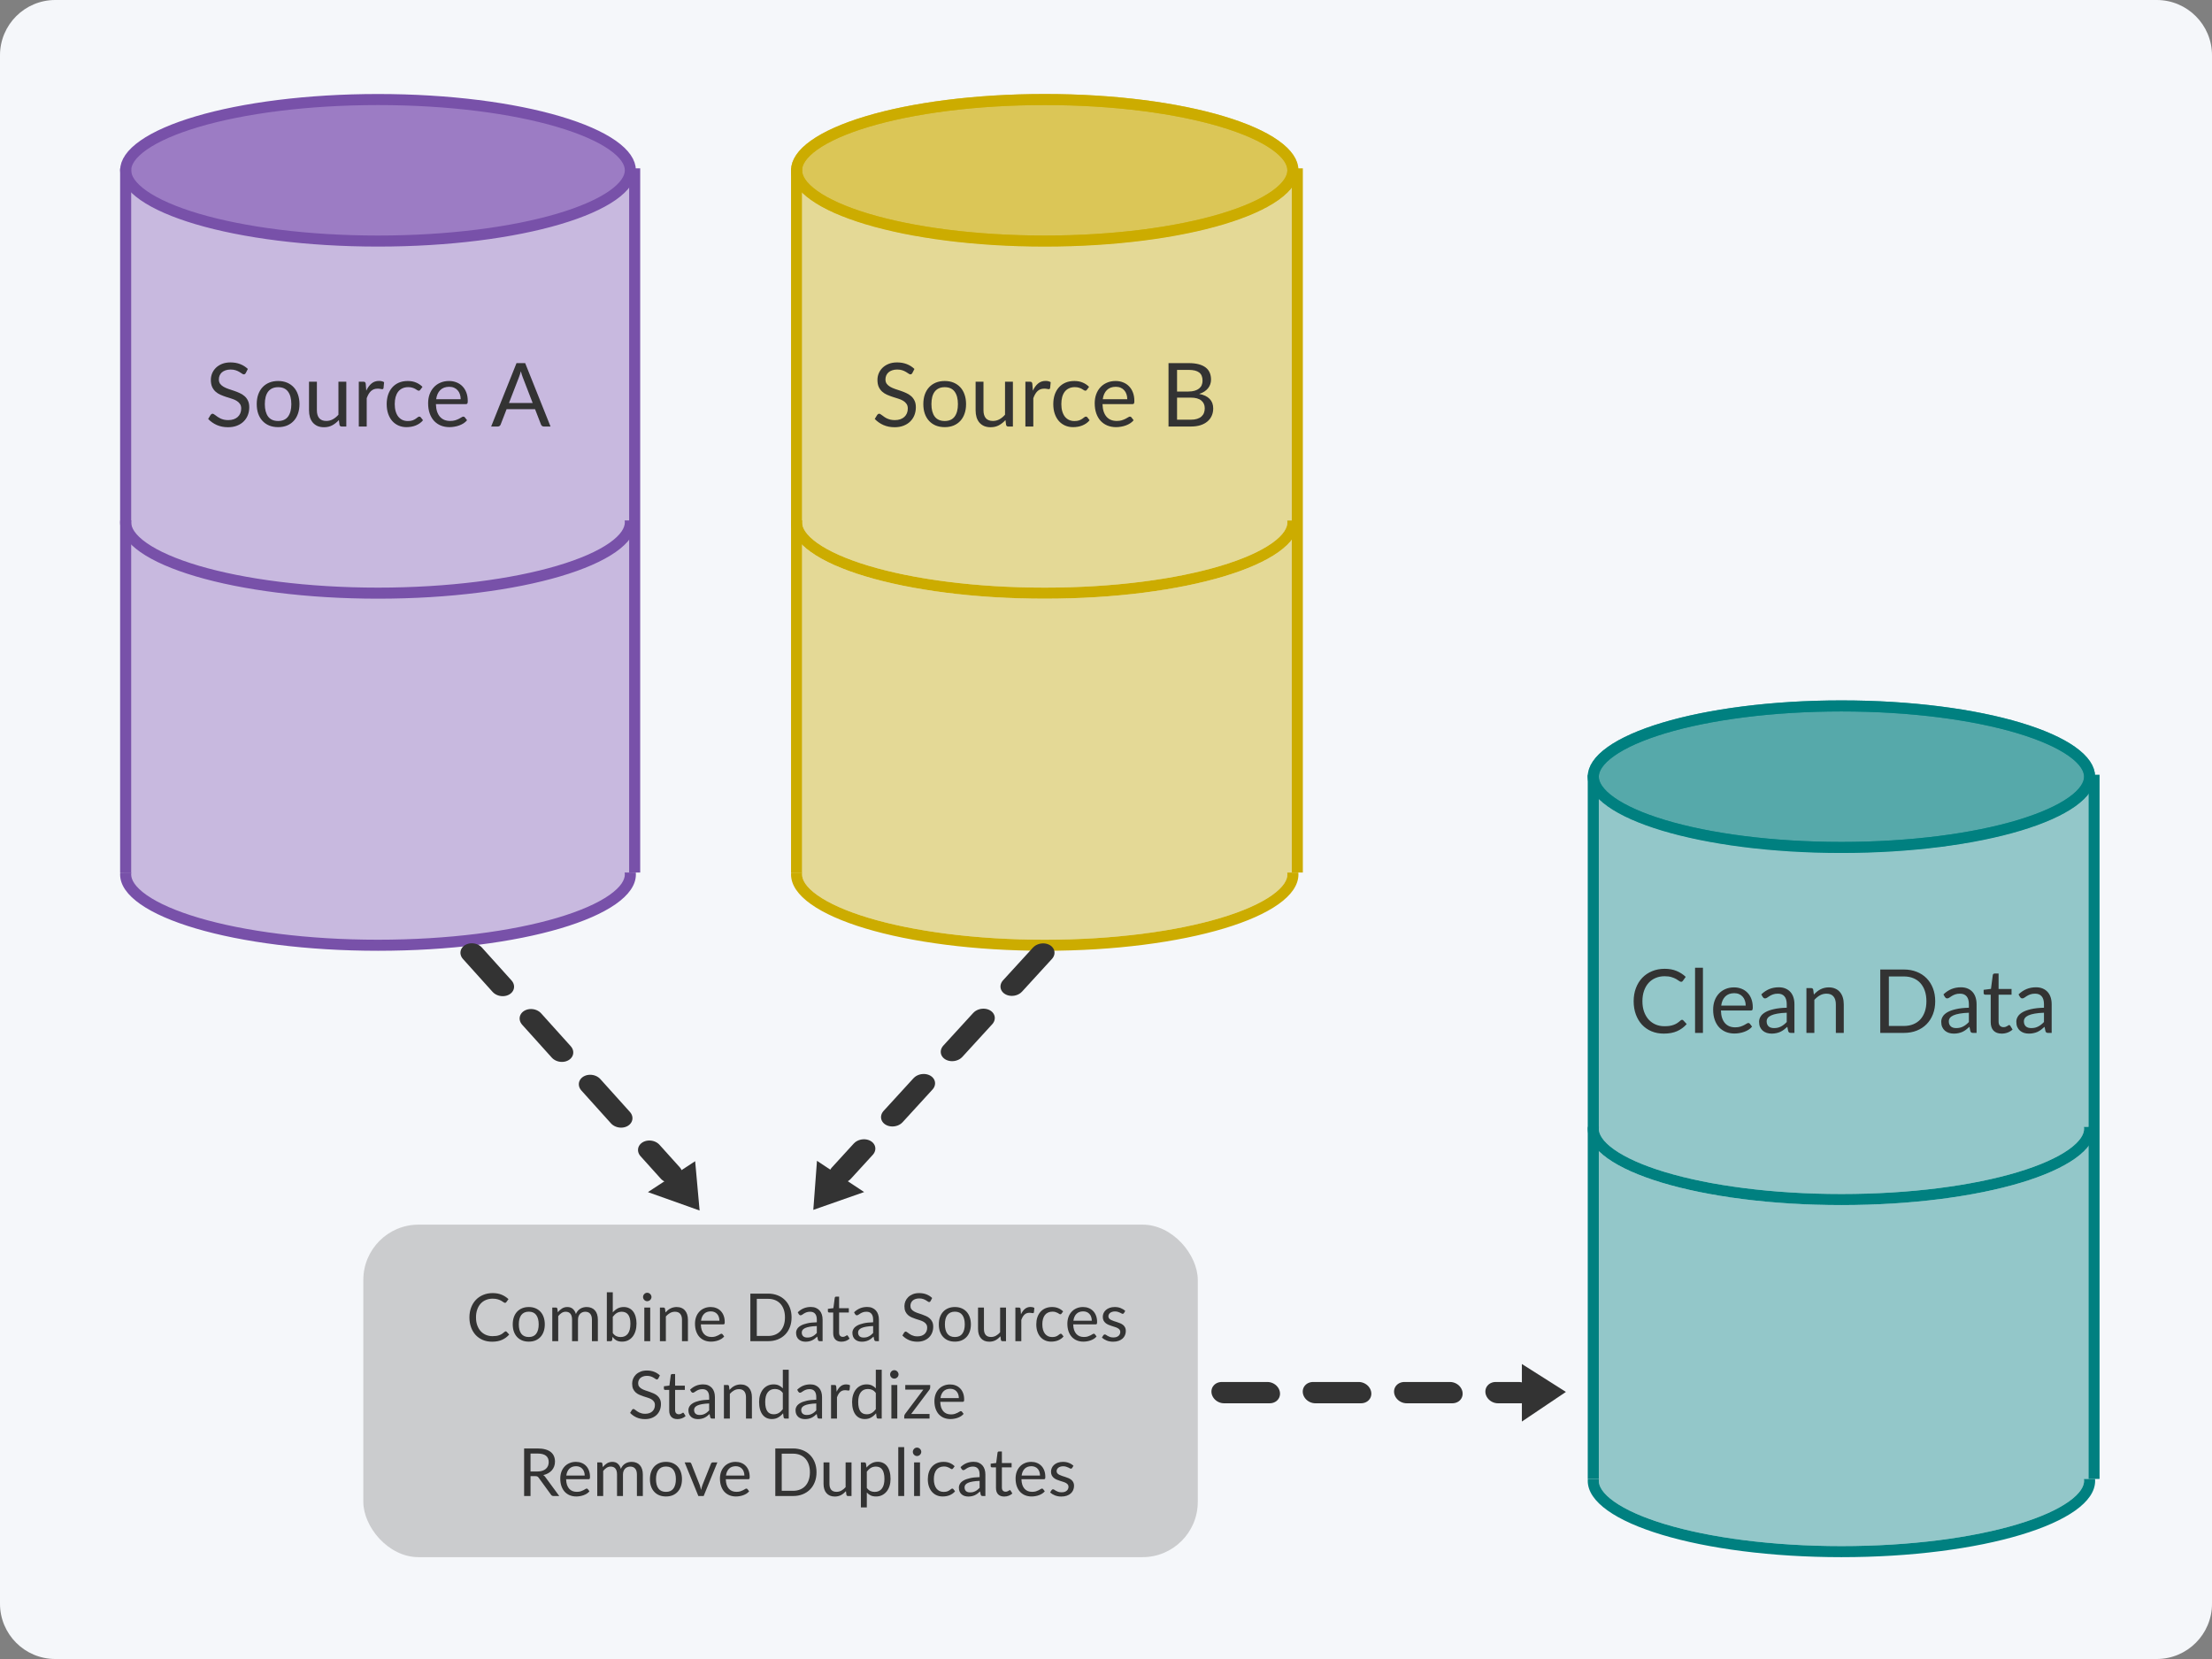<svg width="400" height="300" viewBox="0 0 400 300" fill="none" xmlns="http://www.w3.org/2000/svg">
<rect x="0" y="0" width="400" height="300" fill="#808080" stroke="none"/>
<path d="M390 0H10C4.477 0 0 4.477 0 10V290C0 295.523 4.477 300 10 300H390C395.523 300 400 295.523 400 290V10C400 4.477 395.523 0 390 0Z" fill="#F5F7FA"/>
<path opacity="0.5" d="M114.379 157.782H114.365C113.738 165.237 93.379 171.224 68.356 171.224C43.333 171.224 22.973 165.238 22.346 157.782H22.331V30.442H114.379V157.782Z" fill="#9C7CC4"/>
<path d="M114.974 94.112C114.984 94.229 114.989 94.347 114.989 94.465C114.989 102.084 94.111 108.261 68.356 108.261C42.601 108.261 21.722 102.084 21.722 94.465C21.722 94.347 21.727 94.229 21.737 94.112H23.753C23.743 94.172 23.735 94.231 23.73 94.288L23.722 94.465C23.722 95.387 24.364 96.679 26.532 98.196C28.644 99.673 31.831 101.084 35.948 102.302C44.157 104.73 55.615 106.261 68.356 106.261C81.096 106.261 92.555 104.73 100.763 102.302C104.88 101.084 108.067 99.673 110.179 98.196C112.347 96.679 112.989 95.387 112.989 94.465C112.989 94.353 112.979 94.235 112.958 94.112H114.974Z" fill="#7851A9"/>
<path d="M114.974 157.782C114.984 157.899 114.989 158.017 114.989 158.135C114.989 165.754 94.111 171.931 68.356 171.931C42.601 171.931 21.722 165.754 21.722 158.135C21.722 158.017 21.727 157.899 21.737 157.782H23.753C23.743 157.842 23.735 157.901 23.73 157.959L23.722 158.135C23.722 159.057 24.364 160.349 26.532 161.866C28.644 163.343 31.831 164.754 35.948 165.972C44.157 168.401 55.615 169.931 68.356 169.931C81.096 169.931 92.555 168.401 100.763 165.972C104.88 164.754 108.067 163.343 110.179 161.866C112.347 160.349 112.989 159.057 112.989 158.135C112.989 158.023 112.979 157.905 112.958 157.782H114.974Z" fill="#7851A9"/>
<path d="M68.356 18C81.165 18 92.723 19.537 101.047 21.999C105.215 23.232 108.515 24.681 110.751 26.245C113.015 27.829 113.989 29.382 113.989 30.795C113.989 32.208 113.015 33.762 110.751 35.346C108.515 36.909 105.215 38.358 101.047 39.591C92.723 42.053 81.165 43.591 68.356 43.591C55.546 43.591 43.988 42.053 35.664 39.591C31.496 38.358 28.196 36.909 25.96 35.346C23.696 33.762 22.722 32.208 22.722 30.795C22.722 29.382 23.696 27.829 25.96 26.245C28.196 24.681 31.496 23.232 35.664 21.999C43.988 19.537 55.546 18 68.356 18Z" fill="#9C7CC4" stroke="#7851A9" stroke-width="2"/>
<line x1="114.77" y1="30.442" x2="114.77" y2="157.782" stroke="#7851A9" stroke-width="2"/>
<line x1="22.722" y1="30.442" x2="22.722" y2="157.782" stroke="#7851A9" stroke-width="2"/>
<path d="M234.796 94.465C234.796 102.084 214.256 108.261 188.92 108.261C163.584 108.261 143.045 102.084 143.045 94.465C143.045 94.347 143.05 94.229 143.06 94.112H145.075C145.066 94.171 145.058 94.229 145.053 94.285L145.045 94.465C145.045 95.402 145.685 96.695 147.809 98.205C149.881 99.679 153.011 101.088 157.058 102.305C165.125 104.731 176.391 106.261 188.92 106.261C201.449 106.261 212.715 104.731 220.783 102.305C224.83 101.088 227.959 99.679 230.032 98.205C232.156 96.695 232.796 95.402 232.796 94.465C232.796 94.352 232.787 94.234 232.767 94.112H234.781C234.791 94.229 234.796 94.347 234.796 94.465Z" fill="#CCAC00"/>
<path d="M234.796 158.135C234.796 165.754 214.256 171.931 188.92 171.931C163.584 171.931 143.045 165.754 143.045 158.135C143.045 158.017 143.05 157.899 143.06 157.782H145.075C145.066 157.841 145.058 157.899 145.053 157.956L145.045 158.135C145.045 159.073 145.685 160.366 147.809 161.876C149.881 163.349 153.011 164.758 157.058 165.975C165.125 168.401 176.391 169.931 188.92 169.931C201.449 169.931 212.715 168.401 220.783 165.975C224.83 164.758 227.959 163.349 230.032 161.876C232.156 160.366 232.796 159.073 232.796 158.135C232.796 158.023 232.787 157.905 232.767 157.782H234.781C234.791 157.899 234.796 158.017 234.796 158.135Z" fill="#CCAC00"/>
<path d="M188.92 18C201.519 18 212.886 19.537 221.071 21.998C225.17 23.231 228.414 24.678 230.611 26.24C232.834 27.82 233.796 29.374 233.796 30.795C233.796 32.216 232.834 33.769 230.611 35.35C228.414 36.912 225.17 38.359 221.071 39.592C212.886 42.053 201.519 43.591 188.92 43.591C176.321 43.591 164.954 42.053 156.77 39.592C152.671 38.359 149.427 36.912 147.229 35.35C145.007 33.769 144.045 32.216 144.045 30.795C144.045 29.374 145.007 27.82 147.229 26.24C149.427 24.678 152.671 23.231 156.77 21.998C164.954 19.537 176.321 18 188.92 18Z" stroke="#CCAC00" stroke-width="2"/>
<path opacity="0.65" d="M188.92 18C201.519 18 212.886 19.537 221.071 21.998C225.17 23.231 228.414 24.678 230.611 26.24C232.834 27.82 233.796 29.374 233.796 30.795C233.796 32.216 232.834 33.769 230.611 35.35C228.414 36.912 225.17 38.359 221.071 39.592C212.886 42.053 201.519 43.591 188.92 43.591C176.321 43.591 164.954 42.053 156.77 39.592C152.671 38.359 149.427 36.912 147.229 35.35C145.007 33.769 144.045 32.216 144.045 30.795C144.045 29.374 145.007 27.82 147.229 26.24C149.427 24.678 152.671 23.231 156.77 21.998C164.954 19.537 176.321 18 188.92 18Z" fill="#CCAC00" stroke="#CCAC00" stroke-width="2"/>
<line x1="234.596" y1="30.442" x2="234.596" y2="157.782" stroke="#CCAC00" stroke-width="2"/>
<line x1="144.045" y1="30.442" x2="144.045" y2="157.782" stroke="#CCAC00" stroke-width="2"/>
<path opacity="0.4" d="M233.596 157.782H232.766C232.786 157.905 232.796 158.023 232.796 158.135C232.795 159.073 232.156 160.366 230.032 161.876C227.959 163.349 224.829 164.758 220.783 165.975C212.715 168.401 201.448 169.931 188.92 169.931C176.391 169.931 165.125 168.401 157.057 165.975C153.011 164.758 149.881 163.349 147.808 161.876C145.685 160.366 145.045 159.073 145.045 158.135L145.052 157.956C145.057 157.899 145.065 157.841 145.075 157.782H145.045V98.503C150.787 104.151 168.257 108.261 188.92 108.261C210.657 108.261 228.862 103.713 233.596 97.61V157.782ZM233.596 94.112H232.766C232.786 94.235 232.796 94.353 232.796 94.466C232.795 95.403 232.156 96.696 230.032 98.206C227.959 99.679 224.829 101.089 220.783 102.305C212.715 104.732 201.448 106.261 188.92 106.261C176.391 106.261 165.125 104.732 157.057 102.305C153.011 101.088 149.881 99.68 147.808 98.206C145.685 96.696 145.045 95.403 145.045 94.466L145.052 94.286C145.057 94.229 145.065 94.171 145.075 94.112H145.045V34.834C150.788 40.481 168.258 44.59 188.921 44.59C210.657 44.59 228.862 40.044 233.596 33.941V94.112Z" fill="#CCAC00"/>
<path d="M378.867 204.119C378.867 211.738 358.328 217.915 332.991 217.915C307.655 217.915 287.117 211.738 287.116 204.119C287.116 204.001 287.121 203.883 287.131 203.766H289.146C289.136 203.825 289.129 203.883 289.124 203.94L289.116 204.119C289.116 205.057 289.756 206.35 291.88 207.86C293.953 209.333 297.083 210.742 301.129 211.959C309.197 214.385 320.463 215.915 332.991 215.915C345.521 215.915 356.787 214.385 364.855 211.959C368.901 210.742 372.031 209.333 374.104 207.86C376.228 206.35 376.867 205.057 376.867 204.119C376.867 204.007 376.857 203.889 376.837 203.766H378.853C378.863 203.883 378.867 204.001 378.867 204.119Z" fill="#008080"/>
<path d="M378.867 267.79C378.867 275.408 358.328 281.585 332.991 281.585C307.655 281.585 287.117 275.408 287.116 267.79C287.116 267.671 287.121 267.553 287.131 267.436H289.146C289.136 267.495 289.129 267.553 289.124 267.61L289.116 267.79C289.116 268.727 289.756 270.02 291.88 271.53C293.953 273.004 297.083 274.412 301.129 275.629C309.197 278.056 320.463 279.585 332.991 279.585C345.521 279.585 356.787 278.056 364.855 275.629C368.901 274.412 372.031 273.004 374.104 271.53C376.228 270.02 376.867 268.727 376.867 267.79C376.867 267.677 376.857 267.559 376.837 267.436H378.853C378.863 267.553 378.867 267.671 378.867 267.79Z" fill="#008080"/>
<path d="M332.991 127.654C345.59 127.654 356.958 129.191 365.143 131.652C369.242 132.885 372.486 134.332 374.683 135.894C376.905 137.475 377.867 139.028 377.867 140.449C377.867 141.87 376.905 143.424 374.683 145.004C372.486 146.566 369.241 148.013 365.143 149.246C356.958 151.707 345.59 153.245 332.991 153.245C320.393 153.245 309.026 151.707 300.841 149.246C296.742 148.013 293.498 146.566 291.301 145.004C289.078 143.424 288.116 141.87 288.116 140.449C288.117 139.028 289.078 137.475 291.301 135.894C293.498 134.332 296.742 132.885 300.841 131.652C309.026 129.191 320.393 127.654 332.991 127.654Z" stroke="#008080" stroke-width="2"/>
<path opacity="0.65" d="M332.991 127.654C345.59 127.654 356.958 129.191 365.143 131.652C369.242 132.885 372.486 134.332 374.683 135.894C376.905 137.475 377.867 139.028 377.867 140.449C377.867 141.87 376.905 143.424 374.683 145.004C372.486 146.566 369.241 148.013 365.143 149.246C356.958 151.707 345.59 153.245 332.991 153.245C320.393 153.245 309.026 151.707 300.841 149.246C296.742 148.013 293.498 146.566 291.301 145.004C289.078 143.424 288.116 141.87 288.116 140.449C288.117 139.028 289.078 137.475 291.301 135.894C293.498 134.332 296.742 132.885 300.841 131.652C309.026 129.191 320.393 127.654 332.991 127.654Z" fill="#008080" stroke="#008080" stroke-width="2"/>
<line x1="378.668" y1="140.096" x2="378.668" y2="267.436" stroke="#008080" stroke-width="2"/>
<line x1="288.116" y1="140.096" x2="288.116" y2="267.436" stroke="#008080" stroke-width="2"/>
<path opacity="0.4" d="M377.668 267.436H376.838C376.858 267.559 376.868 267.677 376.868 267.79C376.868 268.727 376.228 270.02 374.104 271.53C372.031 273.004 368.902 274.413 364.855 275.629C356.787 278.056 345.521 279.585 332.992 279.586C320.463 279.585 309.197 278.056 301.13 275.629C297.083 274.413 293.953 273.003 291.881 271.53C289.757 270.02 289.117 268.727 289.117 267.79L289.125 267.61C289.13 267.553 289.137 267.495 289.146 267.436H289.117V208.158C294.861 213.806 312.331 217.916 332.992 217.916C354.729 217.916 372.934 213.367 377.668 207.264V267.436ZM377.668 203.766H376.838C376.858 203.889 376.868 204.007 376.868 204.12C376.868 205.057 376.228 206.35 374.104 207.86C372.031 209.334 368.902 210.743 364.855 211.96C356.787 214.386 345.521 215.916 332.992 215.916C320.463 215.916 309.197 214.386 301.13 211.96C297.083 210.743 293.953 209.334 291.881 207.86C289.757 206.35 289.117 205.057 289.117 204.12L289.125 203.94C289.13 203.883 289.137 203.825 289.146 203.766H289.117V144.488C294.861 150.135 312.33 154.245 332.992 154.245C354.728 154.245 372.933 149.698 377.668 143.595V203.766Z" fill="#008080"/>
<line x1="2" y1="-2" x2="55.468" y2="-2" transform="matrix(0.669 0.743 -0.857 0.516 82.383 171.931)" stroke="#333333" stroke-width="4" stroke-linecap="round" stroke-dasharray="8 8"/>
<path d="M125.706 209.982L126.512 218.9L117.165 215.571L125.706 209.982Z" fill="#333333"/>
<line x1="2" y1="-2" x2="55.879" y2="-2" transform="matrix(-0.675 0.738 0.86 0.51 191.574 171.931)" stroke="#333333" stroke-width="4" stroke-linecap="round" stroke-dasharray="8 8"/>
<path d="M147.736 209.914L147.071 218.784L156.264 215.561L147.736 209.914Z" fill="#333333"/>
<line x1="2" y1="-2" x2="54.051" y2="-2" transform="matrix(1.032 2.47115e-08 -0.102 -0.963 218.871 249.906)" stroke="#333333" stroke-width="4" stroke-linecap="round" stroke-dasharray="8 8"/>
<path d="M283.165 251.703L275.204 246.655L275.204 257.06L283.165 251.703Z" fill="#333333"/>
<rect opacity="0.55" x="65.701" y="221.452" width="150.896" height="60.133" rx="10" fill="#A9A9A9"/>
<path d="M91.451 240.75C91.515 240.75 91.571 240.776 91.619 240.828L92.081 241.326C91.729 241.734 91.301 242.052 90.797 242.28C90.297 242.508 89.691 242.622 88.979 242.622C88.363 242.622 87.803 242.516 87.299 242.304C86.795 242.088 86.365 241.788 86.009 241.404C85.653 241.016 85.377 240.552 85.181 240.012C84.985 239.472 84.887 238.878 84.887 238.23C84.887 237.582 84.989 236.988 85.193 236.448C85.397 235.908 85.683 235.444 86.051 235.056C86.423 234.668 86.867 234.368 87.383 234.156C87.899 233.94 88.469 233.832 89.093 233.832C89.705 233.832 90.245 233.93 90.713 234.126C91.181 234.322 91.593 234.588 91.949 234.924L91.565 235.458C91.541 235.498 91.509 235.532 91.469 235.56C91.433 235.584 91.383 235.596 91.319 235.596C91.247 235.596 91.159 235.558 91.055 235.482C90.951 235.402 90.815 235.314 90.647 235.218C90.479 235.122 90.269 235.036 90.017 234.96C89.765 234.88 89.455 234.84 89.087 234.84C88.643 234.84 88.237 234.918 87.869 235.074C87.501 235.226 87.183 235.448 86.915 235.74C86.651 236.032 86.445 236.388 86.297 236.808C86.149 237.228 86.075 237.702 86.075 238.23C86.075 238.766 86.151 239.244 86.303 239.664C86.459 240.084 86.669 240.44 86.933 240.732C87.201 241.02 87.515 241.24 87.875 241.392C88.239 241.544 88.631 241.62 89.051 241.62C89.307 241.62 89.537 241.606 89.741 241.578C89.949 241.546 90.139 241.498 90.311 241.434C90.487 241.37 90.649 241.29 90.797 241.194C90.949 241.094 91.099 240.976 91.247 240.84C91.315 240.78 91.383 240.75 91.451 240.75ZM95.624 236.352C96.068 236.352 96.468 236.426 96.824 236.574C97.18 236.722 97.484 236.932 97.736 237.204C97.988 237.476 98.18 237.806 98.312 238.194C98.448 238.578 98.516 239.008 98.516 239.484C98.516 239.964 98.448 240.396 98.312 240.78C98.18 241.164 97.988 241.492 97.736 241.764C97.484 242.036 97.18 242.246 96.824 242.394C96.468 242.538 96.068 242.61 95.624 242.61C95.176 242.61 94.772 242.538 94.412 242.394C94.056 242.246 93.752 242.036 93.5 241.764C93.248 241.492 93.054 241.164 92.918 240.78C92.786 240.396 92.72 239.964 92.72 239.484C92.72 239.008 92.786 238.578 92.918 238.194C93.054 237.806 93.248 237.476 93.5 237.204C93.752 236.932 94.056 236.722 94.412 236.574C94.772 236.426 95.176 236.352 95.624 236.352ZM95.624 241.776C96.224 241.776 96.672 241.576 96.968 241.176C97.264 240.772 97.412 240.21 97.412 239.49C97.412 238.766 97.264 238.202 96.968 237.798C96.672 237.394 96.224 237.192 95.624 237.192C95.32 237.192 95.054 237.244 94.826 237.348C94.602 237.452 94.414 237.602 94.262 237.798C94.114 237.994 94.002 238.236 93.926 238.524C93.854 238.808 93.818 239.13 93.818 239.49C93.818 240.21 93.966 240.772 94.262 241.176C94.562 241.576 95.016 241.776 95.624 241.776ZM99.87 242.526V236.448H100.512C100.664 236.448 100.758 236.522 100.794 236.67L100.872 237.294C101.096 237.018 101.348 236.792 101.628 236.616C101.908 236.44 102.232 236.352 102.6 236.352C103.008 236.352 103.338 236.466 103.59 236.694C103.846 236.922 104.03 237.23 104.142 237.618C104.23 237.398 104.342 237.208 104.478 237.048C104.618 236.888 104.774 236.756 104.946 236.652C105.118 236.548 105.3 236.472 105.492 236.424C105.688 236.376 105.886 236.352 106.086 236.352C106.406 236.352 106.69 236.404 106.938 236.508C107.19 236.608 107.402 236.756 107.574 236.952C107.75 237.148 107.884 237.39 107.976 237.678C108.068 237.962 108.114 238.288 108.114 238.656V242.526H107.04V238.656C107.04 238.18 106.936 237.82 106.728 237.576C106.52 237.328 106.22 237.204 105.828 237.204C105.652 237.204 105.484 237.236 105.324 237.3C105.168 237.36 105.03 237.45 104.91 237.57C104.79 237.69 104.694 237.842 104.622 238.026C104.554 238.206 104.52 238.416 104.52 238.656V242.526H103.446V238.656C103.446 238.168 103.348 237.804 103.152 237.564C102.956 237.324 102.67 237.204 102.294 237.204C102.03 237.204 101.786 237.276 101.562 237.42C101.338 237.56 101.132 237.752 100.944 237.996V242.526H99.87ZM110.811 241.062C111.007 241.326 111.221 241.512 111.453 241.62C111.689 241.728 111.947 241.782 112.227 241.782C112.799 241.782 113.237 241.58 113.541 241.176C113.845 240.772 113.997 240.17 113.997 239.37C113.997 238.626 113.861 238.08 113.589 237.732C113.321 237.38 112.937 237.204 112.437 237.204C112.089 237.204 111.785 237.284 111.525 237.444C111.269 237.604 111.031 237.83 110.811 238.122V241.062ZM110.811 237.324C111.067 237.028 111.355 236.792 111.675 236.616C111.999 236.44 112.371 236.352 112.791 236.352C113.147 236.352 113.467 236.42 113.751 236.556C114.039 236.692 114.283 236.89 114.483 237.15C114.683 237.406 114.835 237.718 114.939 238.086C115.047 238.454 115.101 238.868 115.101 239.328C115.101 239.82 115.041 240.268 114.921 240.672C114.801 241.076 114.627 241.422 114.399 241.71C114.175 241.994 113.901 242.216 113.577 242.376C113.253 242.532 112.889 242.61 112.485 242.61C112.085 242.61 111.747 242.536 111.471 242.388C111.199 242.236 110.961 242.022 110.757 241.746L110.703 242.298C110.671 242.45 110.579 242.526 110.427 242.526H109.737V233.688H110.811V237.324ZM117.58 236.448V242.526H116.512V236.448H117.58ZM117.808 234.54C117.808 234.644 117.786 234.742 117.742 234.834C117.702 234.922 117.646 235.002 117.574 235.074C117.506 235.142 117.424 235.196 117.328 235.236C117.236 235.276 117.138 235.296 117.034 235.296C116.93 235.296 116.832 235.276 116.74 235.236C116.652 235.196 116.574 235.142 116.506 235.074C116.438 235.002 116.384 234.922 116.344 234.834C116.304 234.742 116.284 234.644 116.284 234.54C116.284 234.436 116.304 234.338 116.344 234.246C116.384 234.15 116.438 234.068 116.506 234C116.574 233.928 116.652 233.872 116.74 233.832C116.832 233.792 116.93 233.772 117.034 233.772C117.138 233.772 117.236 233.792 117.328 233.832C117.424 233.872 117.506 233.928 117.574 234C117.646 234.068 117.702 234.15 117.742 234.246C117.786 234.338 117.808 234.436 117.808 234.54ZM120.343 237.33C120.475 237.182 120.615 237.048 120.763 236.928C120.911 236.808 121.067 236.706 121.231 236.622C121.399 236.534 121.575 236.468 121.759 236.424C121.947 236.376 122.149 236.352 122.365 236.352C122.697 236.352 122.989 236.408 123.241 236.52C123.497 236.628 123.709 236.784 123.877 236.988C124.049 237.188 124.179 237.43 124.267 237.714C124.355 237.998 124.399 238.312 124.399 238.656V242.526H123.325V238.656C123.325 238.196 123.219 237.84 123.007 237.588C122.799 237.332 122.481 237.204 122.053 237.204C121.737 237.204 121.441 237.28 121.165 237.432C120.893 237.584 120.641 237.79 120.409 238.05V242.526H119.335V236.448H119.977C120.129 236.448 120.223 236.522 120.259 236.67L120.343 237.33ZM130.094 238.824C130.094 238.576 130.058 238.35 129.986 238.146C129.918 237.938 129.816 237.76 129.68 237.612C129.548 237.46 129.386 237.344 129.194 237.264C129.002 237.18 128.784 237.138 128.54 237.138C128.028 237.138 127.622 237.288 127.322 237.588C127.026 237.884 126.842 238.296 126.77 238.824H130.094ZM130.958 241.674C130.826 241.834 130.668 241.974 130.484 242.094C130.3 242.21 130.102 242.306 129.89 242.382C129.682 242.458 129.466 242.514 129.242 242.55C129.018 242.59 128.796 242.61 128.576 242.61C128.156 242.61 127.768 242.54 127.412 242.4C127.06 242.256 126.754 242.048 126.494 241.776C126.238 241.5 126.038 241.16 125.894 240.756C125.75 240.352 125.678 239.888 125.678 239.364C125.678 238.94 125.742 238.544 125.87 238.176C126.002 237.808 126.19 237.49 126.434 237.222C126.678 236.95 126.976 236.738 127.328 236.586C127.68 236.43 128.076 236.352 128.516 236.352C128.88 236.352 129.216 236.414 129.524 236.538C129.836 236.658 130.104 236.834 130.328 237.066C130.556 237.294 130.734 237.578 130.862 237.918C130.99 238.254 131.054 238.638 131.054 239.07C131.054 239.238 131.036 239.35 131 239.406C130.964 239.462 130.896 239.49 130.796 239.49H126.734C126.746 239.874 126.798 240.208 126.89 240.492C126.986 240.776 127.118 241.014 127.286 241.206C127.454 241.394 127.654 241.536 127.886 241.632C128.118 241.724 128.378 241.77 128.666 241.77C128.934 241.77 129.164 241.74 129.356 241.68C129.552 241.616 129.72 241.548 129.86 241.476C130 241.404 130.116 241.338 130.208 241.278C130.304 241.214 130.386 241.182 130.454 241.182C130.542 241.182 130.61 241.216 130.658 241.284L130.958 241.674ZM143.141 238.23C143.141 238.874 143.039 239.46 142.835 239.988C142.631 240.516 142.343 240.968 141.971 241.344C141.599 241.72 141.151 242.012 140.627 242.22C140.107 242.424 139.531 242.526 138.899 242.526H135.689V233.928H138.899C139.531 233.928 140.107 234.032 140.627 234.24C141.151 234.444 141.599 234.736 141.971 235.116C142.343 235.492 142.631 235.944 142.835 236.472C143.039 237 143.141 237.586 143.141 238.23ZM141.947 238.23C141.947 237.702 141.875 237.23 141.731 236.814C141.587 236.398 141.383 236.046 141.119 235.758C140.855 235.47 140.535 235.25 140.159 235.098C139.783 234.946 139.363 234.87 138.899 234.87H136.853V241.584H138.899C139.363 241.584 139.783 241.508 140.159 241.356C140.535 241.204 140.855 240.986 141.119 240.702C141.383 240.414 141.587 240.062 141.731 239.646C141.875 239.23 141.947 238.758 141.947 238.23ZM147.707 239.79C147.215 239.806 146.795 239.846 146.447 239.91C146.103 239.97 145.821 240.05 145.601 240.15C145.385 240.25 145.227 240.368 145.127 240.504C145.031 240.64 144.983 240.792 144.983 240.96C144.983 241.12 145.009 241.258 145.061 241.374C145.113 241.49 145.183 241.586 145.271 241.662C145.363 241.734 145.469 241.788 145.589 241.824C145.713 241.856 145.845 241.872 145.985 241.872C146.173 241.872 146.345 241.854 146.501 241.818C146.657 241.778 146.803 241.722 146.939 241.65C147.079 241.578 147.211 241.492 147.335 241.392C147.463 241.292 147.587 241.178 147.707 241.05V239.79ZM144.257 237.306C144.593 236.982 144.955 236.74 145.343 236.58C145.731 236.42 146.161 236.34 146.633 236.34C146.973 236.34 147.275 236.396 147.539 236.508C147.803 236.62 148.025 236.776 148.205 236.976C148.385 237.176 148.521 237.418 148.613 237.702C148.705 237.986 148.751 238.298 148.751 238.638V242.526H148.277C148.173 242.526 148.093 242.51 148.037 242.478C147.981 242.442 147.937 242.374 147.905 242.274L147.785 241.698C147.625 241.846 147.469 241.978 147.317 242.094C147.165 242.206 147.005 242.302 146.837 242.382C146.669 242.458 146.489 242.516 146.297 242.556C146.109 242.6 145.899 242.622 145.667 242.622C145.431 242.622 145.209 242.59 145.001 242.526C144.793 242.458 144.611 242.358 144.455 242.226C144.303 242.094 144.181 241.928 144.089 241.728C144.001 241.524 143.957 241.284 143.957 241.008C143.957 240.768 144.023 240.538 144.155 240.318C144.287 240.094 144.501 239.896 144.797 239.724C145.093 239.552 145.479 239.412 145.955 239.304C146.431 239.192 147.015 239.128 147.707 239.112V238.638C147.707 238.166 147.605 237.81 147.401 237.57C147.197 237.326 146.899 237.204 146.507 237.204C146.243 237.204 146.021 237.238 145.841 237.306C145.665 237.37 145.511 237.444 145.379 237.528C145.251 237.608 145.139 237.682 145.043 237.75C144.951 237.814 144.859 237.846 144.767 237.846C144.695 237.846 144.633 237.828 144.581 237.792C144.529 237.752 144.485 237.704 144.449 237.648L144.257 237.306ZM152.162 242.622C151.682 242.622 151.312 242.488 151.052 242.22C150.796 241.952 150.668 241.566 150.668 241.062V237.342H149.936C149.872 237.342 149.818 237.324 149.774 237.288C149.73 237.248 149.708 237.188 149.708 237.108V236.682L150.704 236.556L150.95 234.678C150.962 234.618 150.988 234.57 151.028 234.534C151.072 234.494 151.128 234.474 151.196 234.474H151.736V236.568H153.494V237.342H151.736V240.99C151.736 241.246 151.798 241.436 151.922 241.56C152.046 241.684 152.206 241.746 152.402 241.746C152.514 241.746 152.61 241.732 152.69 241.704C152.774 241.672 152.846 241.638 152.906 241.602C152.966 241.566 153.016 241.534 153.056 241.506C153.1 241.474 153.138 241.458 153.17 241.458C153.226 241.458 153.276 241.492 153.32 241.56L153.632 242.07C153.448 242.242 153.226 242.378 152.966 242.478C152.706 242.574 152.438 242.622 152.162 242.622ZM157.891 239.79C157.399 239.806 156.979 239.846 156.631 239.91C156.287 239.97 156.005 240.05 155.785 240.15C155.569 240.25 155.411 240.368 155.311 240.504C155.215 240.64 155.167 240.792 155.167 240.96C155.167 241.12 155.193 241.258 155.245 241.374C155.297 241.49 155.367 241.586 155.455 241.662C155.547 241.734 155.653 241.788 155.773 241.824C155.897 241.856 156.029 241.872 156.169 241.872C156.357 241.872 156.529 241.854 156.685 241.818C156.841 241.778 156.987 241.722 157.123 241.65C157.263 241.578 157.395 241.492 157.519 241.392C157.647 241.292 157.771 241.178 157.891 241.05V239.79ZM154.441 237.306C154.777 236.982 155.139 236.74 155.527 236.58C155.915 236.42 156.345 236.34 156.817 236.34C157.157 236.34 157.459 236.396 157.723 236.508C157.987 236.62 158.209 236.776 158.389 236.976C158.569 237.176 158.705 237.418 158.797 237.702C158.889 237.986 158.935 238.298 158.935 238.638V242.526H158.461C158.357 242.526 158.277 242.51 158.221 242.478C158.165 242.442 158.121 242.374 158.089 242.274L157.969 241.698C157.809 241.846 157.653 241.978 157.501 242.094C157.349 242.206 157.189 242.302 157.021 242.382C156.853 242.458 156.673 242.516 156.481 242.556C156.293 242.6 156.083 242.622 155.851 242.622C155.615 242.622 155.393 242.59 155.185 242.526C154.977 242.458 154.795 242.358 154.639 242.226C154.487 242.094 154.365 241.928 154.273 241.728C154.185 241.524 154.141 241.284 154.141 241.008C154.141 240.768 154.207 240.538 154.339 240.318C154.471 240.094 154.685 239.896 154.981 239.724C155.277 239.552 155.663 239.412 156.139 239.304C156.615 239.192 157.199 239.128 157.891 239.112V238.638C157.891 238.166 157.789 237.81 157.585 237.57C157.381 237.326 157.083 237.204 156.691 237.204C156.427 237.204 156.205 237.238 156.025 237.306C155.849 237.37 155.695 237.444 155.563 237.528C155.435 237.608 155.323 237.682 155.227 237.75C155.135 237.814 155.043 237.846 154.951 237.846C154.879 237.846 154.817 237.828 154.765 237.792C154.713 237.752 154.669 237.704 154.633 237.648L154.441 237.306ZM168.282 235.272C168.246 235.332 168.206 235.378 168.162 235.41C168.122 235.438 168.072 235.452 168.012 235.452C167.944 235.452 167.864 235.418 167.772 235.35C167.68 235.282 167.564 235.208 167.424 235.128C167.288 235.044 167.122 234.968 166.926 234.9C166.734 234.832 166.5 234.798 166.224 234.798C165.964 234.798 165.734 234.834 165.534 234.906C165.338 234.974 165.172 235.068 165.036 235.188C164.904 235.308 164.804 235.45 164.736 235.614C164.668 235.774 164.634 235.948 164.634 236.136C164.634 236.376 164.692 236.576 164.808 236.736C164.928 236.892 165.084 237.026 165.276 237.138C165.472 237.25 165.692 237.348 165.936 237.432C166.184 237.512 166.436 237.596 166.692 237.684C166.952 237.772 167.204 237.872 167.448 237.984C167.696 238.092 167.916 238.23 168.108 238.398C168.304 238.566 168.46 238.772 168.576 239.016C168.696 239.26 168.756 239.56 168.756 239.916C168.756 240.292 168.692 240.646 168.564 240.978C168.436 241.306 168.248 241.592 168 241.836C167.756 242.08 167.454 242.272 167.094 242.412C166.738 242.552 166.332 242.622 165.876 242.622C165.316 242.622 164.808 242.522 164.352 242.322C163.896 242.118 163.506 241.844 163.182 241.5L163.518 240.948C163.55 240.904 163.588 240.868 163.632 240.84C163.68 240.808 163.732 240.792 163.788 240.792C163.84 240.792 163.898 240.814 163.962 240.858C164.03 240.898 164.106 240.95 164.19 241.014C164.274 241.078 164.37 241.148 164.478 241.224C164.586 241.3 164.708 241.37 164.844 241.434C164.984 241.498 165.142 241.552 165.318 241.596C165.494 241.636 165.692 241.656 165.912 241.656C166.188 241.656 166.434 241.618 166.65 241.542C166.866 241.466 167.048 241.36 167.196 241.224C167.348 241.084 167.464 240.918 167.544 240.726C167.624 240.534 167.664 240.32 167.664 240.084C167.664 239.824 167.604 239.612 167.484 239.448C167.368 239.28 167.214 239.14 167.022 239.028C166.83 238.916 166.61 238.822 166.362 238.746C166.114 238.666 165.862 238.586 165.606 238.506C165.35 238.422 165.098 238.326 164.85 238.218C164.602 238.11 164.382 237.97 164.19 237.798C163.998 237.626 163.842 237.412 163.722 237.156C163.606 236.896 163.548 236.576 163.548 236.196C163.548 235.892 163.606 235.598 163.722 235.314C163.842 235.03 164.014 234.778 164.238 234.558C164.466 234.338 164.744 234.162 165.072 234.03C165.404 233.898 165.784 233.832 166.212 233.832C166.692 233.832 167.128 233.908 167.52 234.06C167.916 234.212 168.264 234.432 168.564 234.72L168.282 235.272ZM172.674 236.352C173.118 236.352 173.518 236.426 173.874 236.574C174.23 236.722 174.534 236.932 174.786 237.204C175.038 237.476 175.23 237.806 175.362 238.194C175.498 238.578 175.566 239.008 175.566 239.484C175.566 239.964 175.498 240.396 175.362 240.78C175.23 241.164 175.038 241.492 174.786 241.764C174.534 242.036 174.23 242.246 173.874 242.394C173.518 242.538 173.118 242.61 172.674 242.61C172.226 242.61 171.822 242.538 171.462 242.394C171.106 242.246 170.802 242.036 170.55 241.764C170.298 241.492 170.104 241.164 169.968 240.78C169.836 240.396 169.77 239.964 169.77 239.484C169.77 239.008 169.836 238.578 169.968 238.194C170.104 237.806 170.298 237.476 170.55 237.204C170.802 236.932 171.106 236.722 171.462 236.574C171.822 236.426 172.226 236.352 172.674 236.352ZM172.674 241.776C173.274 241.776 173.722 241.576 174.018 241.176C174.314 240.772 174.462 240.21 174.462 239.49C174.462 238.766 174.314 238.202 174.018 237.798C173.722 237.394 173.274 237.192 172.674 237.192C172.37 237.192 172.104 237.244 171.876 237.348C171.652 237.452 171.464 237.602 171.312 237.798C171.164 237.994 171.052 238.236 170.976 238.524C170.904 238.808 170.868 239.13 170.868 239.49C170.868 240.21 171.016 240.772 171.312 241.176C171.612 241.576 172.066 241.776 172.674 241.776ZM181.919 236.448V242.526H181.283C181.131 242.526 181.035 242.452 180.995 242.304L180.911 241.65C180.647 241.942 180.351 242.178 180.023 242.358C179.695 242.534 179.319 242.622 178.895 242.622C178.563 242.622 178.269 242.568 178.013 242.46C177.761 242.348 177.549 242.192 177.377 241.992C177.205 241.792 177.075 241.55 176.987 241.266C176.903 240.982 176.861 240.668 176.861 240.324V236.448H177.929V240.324C177.929 240.784 178.033 241.14 178.241 241.392C178.453 241.644 178.775 241.77 179.207 241.77C179.523 241.77 179.817 241.696 180.089 241.548C180.365 241.396 180.619 241.188 180.851 240.924V236.448H181.919ZM184.626 237.666C184.818 237.25 185.054 236.926 185.334 236.694C185.614 236.458 185.956 236.34 186.36 236.34C186.488 236.34 186.61 236.354 186.726 236.382C186.846 236.41 186.952 236.454 187.044 236.514L186.966 237.312C186.942 237.412 186.882 237.462 186.786 237.462C186.73 237.462 186.648 237.45 186.54 237.426C186.432 237.402 186.31 237.39 186.174 237.39C185.982 237.39 185.81 237.418 185.658 237.474C185.51 237.53 185.376 237.614 185.256 237.726C185.14 237.834 185.034 237.97 184.938 238.134C184.846 238.294 184.762 238.478 184.686 238.686V242.526H183.612V236.448H184.224C184.34 236.448 184.42 236.47 184.464 236.514C184.508 236.558 184.538 236.634 184.554 236.742L184.626 237.666ZM191.967 237.528C191.935 237.572 191.903 237.606 191.871 237.63C191.839 237.654 191.795 237.666 191.739 237.666C191.679 237.666 191.613 237.642 191.541 237.594C191.469 237.542 191.379 237.486 191.271 237.426C191.167 237.366 191.037 237.312 190.881 237.264C190.729 237.212 190.541 237.186 190.317 237.186C190.017 237.186 189.753 237.24 189.525 237.348C189.297 237.452 189.105 237.604 188.949 237.804C188.797 238.004 188.681 238.246 188.601 238.53C188.525 238.814 188.487 239.132 188.487 239.484C188.487 239.852 188.529 240.18 188.613 240.468C188.697 240.752 188.815 240.992 188.967 241.188C189.123 241.38 189.309 241.528 189.525 241.632C189.745 241.732 189.991 241.782 190.263 241.782C190.523 241.782 190.737 241.752 190.905 241.692C191.073 241.628 191.211 241.558 191.319 241.482C191.431 241.406 191.523 241.338 191.595 241.278C191.671 241.214 191.745 241.182 191.817 241.182C191.905 241.182 191.973 241.216 192.021 241.284L192.321 241.674C192.189 241.838 192.039 241.978 191.871 242.094C191.703 242.21 191.521 242.308 191.325 242.388C191.133 242.464 190.931 242.52 190.719 242.556C190.507 242.592 190.291 242.61 190.071 242.61C189.691 242.61 189.337 242.54 189.009 242.4C188.685 242.26 188.403 242.058 188.163 241.794C187.923 241.526 187.735 241.198 187.599 240.81C187.463 240.422 187.395 239.98 187.395 239.484C187.395 239.032 187.457 238.614 187.581 238.23C187.709 237.846 187.893 237.516 188.133 237.24C188.377 236.96 188.675 236.742 189.027 236.586C189.383 236.43 189.791 236.352 190.251 236.352C190.679 236.352 191.055 236.422 191.379 236.562C191.707 236.698 191.997 236.892 192.249 237.144L191.967 237.528ZM197.43 238.824C197.43 238.576 197.394 238.35 197.322 238.146C197.254 237.938 197.152 237.76 197.016 237.612C196.884 237.46 196.722 237.344 196.53 237.264C196.338 237.18 196.12 237.138 195.876 237.138C195.364 237.138 194.958 237.288 194.658 237.588C194.362 237.884 194.178 238.296 194.106 238.824H197.43ZM198.294 241.674C198.162 241.834 198.004 241.974 197.82 242.094C197.636 242.21 197.438 242.306 197.226 242.382C197.018 242.458 196.802 242.514 196.578 242.55C196.354 242.59 196.132 242.61 195.912 242.61C195.492 242.61 195.104 242.54 194.748 242.4C194.396 242.256 194.09 242.048 193.83 241.776C193.574 241.5 193.374 241.16 193.23 240.756C193.086 240.352 193.014 239.888 193.014 239.364C193.014 238.94 193.078 238.544 193.206 238.176C193.338 237.808 193.526 237.49 193.77 237.222C194.014 236.95 194.312 236.738 194.664 236.586C195.016 236.43 195.412 236.352 195.852 236.352C196.216 236.352 196.552 236.414 196.86 236.538C197.172 236.658 197.44 236.834 197.664 237.066C197.892 237.294 198.07 237.578 198.198 237.918C198.326 238.254 198.39 238.638 198.39 239.07C198.39 239.238 198.372 239.35 198.336 239.406C198.3 239.462 198.232 239.49 198.132 239.49H194.07C194.082 239.874 194.134 240.208 194.226 240.492C194.322 240.776 194.454 241.014 194.622 241.206C194.79 241.394 194.99 241.536 195.222 241.632C195.454 241.724 195.714 241.77 196.002 241.77C196.27 241.77 196.5 241.74 196.692 241.68C196.888 241.616 197.056 241.548 197.196 241.476C197.336 241.404 197.452 241.338 197.544 241.278C197.64 241.214 197.722 241.182 197.79 241.182C197.878 241.182 197.946 241.216 197.994 241.284L198.294 241.674ZM203.242 237.45C203.194 237.538 203.12 237.582 203.02 237.582C202.96 237.582 202.892 237.56 202.816 237.516C202.74 237.472 202.646 237.424 202.534 237.372C202.426 237.316 202.296 237.266 202.144 237.222C201.992 237.174 201.812 237.15 201.604 237.15C201.424 237.15 201.262 237.174 201.118 237.222C200.974 237.266 200.85 237.328 200.746 237.408C200.646 237.488 200.568 237.582 200.512 237.69C200.46 237.794 200.434 237.908 200.434 238.032C200.434 238.188 200.478 238.318 200.566 238.422C200.658 238.526 200.778 238.616 200.926 238.692C201.074 238.768 201.242 238.836 201.43 238.896C201.618 238.952 201.81 239.014 202.006 239.082C202.206 239.146 202.4 239.218 202.588 239.298C202.776 239.378 202.944 239.478 203.092 239.598C203.24 239.718 203.358 239.866 203.446 240.042C203.538 240.214 203.584 240.422 203.584 240.666C203.584 240.946 203.534 241.206 203.434 241.446C203.334 241.682 203.186 241.888 202.99 242.064C202.794 242.236 202.554 242.372 202.27 242.472C201.986 242.572 201.658 242.622 201.286 242.622C200.862 242.622 200.478 242.554 200.134 242.418C199.79 242.278 199.498 242.1 199.258 241.884L199.51 241.476C199.542 241.424 199.58 241.384 199.624 241.356C199.668 241.328 199.724 241.314 199.792 241.314C199.864 241.314 199.94 241.342 200.02 241.398C200.1 241.454 200.196 241.516 200.308 241.584C200.424 241.652 200.564 241.714 200.728 241.77C200.892 241.826 201.096 241.854 201.34 241.854C201.548 241.854 201.73 241.828 201.886 241.776C202.042 241.72 202.172 241.646 202.276 241.554C202.38 241.462 202.456 241.356 202.504 241.236C202.556 241.116 202.582 240.988 202.582 240.852C202.582 240.684 202.536 240.546 202.444 240.438C202.356 240.326 202.238 240.232 202.09 240.156C201.942 240.076 201.772 240.008 201.58 239.952C201.392 239.892 201.198 239.83 200.998 239.766C200.802 239.702 200.608 239.63 200.416 239.55C200.228 239.466 200.06 239.362 199.912 239.238C199.764 239.114 199.644 238.962 199.552 238.782C199.464 238.598 199.42 238.376 199.42 238.116C199.42 237.884 199.468 237.662 199.564 237.45C199.66 237.234 199.8 237.046 199.984 236.886C200.168 236.722 200.394 236.592 200.662 236.496C200.93 236.4 201.236 236.352 201.58 236.352C201.98 236.352 202.338 236.416 202.654 236.544C202.974 236.668 203.25 236.84 203.482 237.06L203.242 237.45ZM119.046 249.272C119.01 249.332 118.97 249.378 118.926 249.41C118.886 249.438 118.836 249.452 118.776 249.452C118.708 249.452 118.628 249.418 118.536 249.35C118.444 249.282 118.328 249.208 118.188 249.128C118.052 249.044 117.886 248.968 117.69 248.9C117.498 248.832 117.264 248.798 116.988 248.798C116.728 248.798 116.498 248.834 116.298 248.906C116.102 248.974 115.936 249.068 115.8 249.188C115.668 249.308 115.568 249.45 115.5 249.614C115.432 249.774 115.398 249.948 115.398 250.136C115.398 250.376 115.456 250.576 115.572 250.736C115.692 250.892 115.848 251.026 116.04 251.138C116.236 251.25 116.456 251.348 116.7 251.432C116.948 251.512 117.2 251.596 117.456 251.684C117.716 251.772 117.968 251.872 118.212 251.984C118.46 252.092 118.68 252.23 118.872 252.398C119.068 252.566 119.224 252.772 119.34 253.016C119.46 253.26 119.52 253.56 119.52 253.916C119.52 254.292 119.456 254.646 119.328 254.978C119.2 255.306 119.012 255.592 118.764 255.836C118.52 256.08 118.218 256.272 117.858 256.412C117.502 256.552 117.096 256.622 116.64 256.622C116.08 256.622 115.572 256.522 115.116 256.322C114.66 256.118 114.27 255.844 113.946 255.5L114.282 254.948C114.314 254.904 114.352 254.868 114.396 254.84C114.444 254.808 114.496 254.792 114.552 254.792C114.604 254.792 114.662 254.814 114.726 254.858C114.794 254.898 114.87 254.95 114.954 255.014C115.038 255.078 115.134 255.148 115.242 255.224C115.35 255.3 115.472 255.37 115.608 255.434C115.748 255.498 115.906 255.552 116.082 255.596C116.258 255.636 116.456 255.656 116.676 255.656C116.952 255.656 117.198 255.618 117.414 255.542C117.63 255.466 117.812 255.36 117.96 255.224C118.112 255.084 118.228 254.918 118.308 254.726C118.388 254.534 118.428 254.32 118.428 254.084C118.428 253.824 118.368 253.612 118.248 253.448C118.132 253.28 117.978 253.14 117.786 253.028C117.594 252.916 117.374 252.822 117.126 252.746C116.878 252.666 116.626 252.586 116.37 252.506C116.114 252.422 115.862 252.326 115.614 252.218C115.366 252.11 115.146 251.97 114.954 251.798C114.762 251.626 114.606 251.412 114.486 251.156C114.37 250.896 114.312 250.576 114.312 250.196C114.312 249.892 114.37 249.598 114.486 249.314C114.606 249.03 114.778 248.778 115.002 248.558C115.23 248.338 115.508 248.162 115.836 248.03C116.168 247.898 116.548 247.832 116.976 247.832C117.456 247.832 117.892 247.908 118.284 248.06C118.68 248.212 119.028 248.432 119.328 248.72L119.046 249.272ZM122.508 256.622C122.028 256.622 121.658 256.488 121.398 256.22C121.142 255.952 121.014 255.566 121.014 255.062V251.342H120.282C120.218 251.342 120.164 251.324 120.12 251.288C120.076 251.248 120.054 251.188 120.054 251.108V250.682L121.05 250.556L121.296 248.678C121.308 248.618 121.334 248.57 121.374 248.534C121.418 248.494 121.474 248.474 121.542 248.474H122.082V250.568H123.84V251.342H122.082V254.99C122.082 255.246 122.144 255.436 122.268 255.56C122.392 255.684 122.552 255.746 122.748 255.746C122.86 255.746 122.956 255.732 123.036 255.704C123.12 255.672 123.192 255.638 123.252 255.602C123.312 255.566 123.362 255.534 123.402 255.506C123.446 255.474 123.484 255.458 123.516 255.458C123.572 255.458 123.622 255.492 123.666 255.56L123.978 256.07C123.794 256.242 123.572 256.378 123.312 256.478C123.052 256.574 122.784 256.622 122.508 256.622ZM128.236 253.79C127.744 253.806 127.324 253.846 126.976 253.91C126.632 253.97 126.35 254.05 126.13 254.15C125.914 254.25 125.756 254.368 125.656 254.504C125.56 254.64 125.512 254.792 125.512 254.96C125.512 255.12 125.538 255.258 125.59 255.374C125.642 255.49 125.712 255.586 125.8 255.662C125.892 255.734 125.998 255.788 126.118 255.824C126.242 255.856 126.374 255.872 126.514 255.872C126.702 255.872 126.874 255.854 127.03 255.818C127.186 255.778 127.332 255.722 127.468 255.65C127.608 255.578 127.74 255.492 127.864 255.392C127.992 255.292 128.116 255.178 128.236 255.05V253.79ZM124.786 251.306C125.122 250.982 125.484 250.74 125.872 250.58C126.26 250.42 126.69 250.34 127.162 250.34C127.502 250.34 127.804 250.396 128.068 250.508C128.332 250.62 128.554 250.776 128.734 250.976C128.914 251.176 129.05 251.418 129.142 251.702C129.234 251.986 129.28 252.298 129.28 252.638V256.526H128.806C128.702 256.526 128.622 256.51 128.566 256.478C128.51 256.442 128.466 256.374 128.434 256.274L128.314 255.698C128.154 255.846 127.998 255.978 127.846 256.094C127.694 256.206 127.534 256.302 127.366 256.382C127.198 256.458 127.018 256.516 126.826 256.556C126.638 256.6 126.428 256.622 126.196 256.622C125.96 256.622 125.738 256.59 125.53 256.526C125.322 256.458 125.14 256.358 124.984 256.226C124.832 256.094 124.71 255.928 124.618 255.728C124.53 255.524 124.486 255.284 124.486 255.008C124.486 254.768 124.552 254.538 124.684 254.318C124.816 254.094 125.03 253.896 125.326 253.724C125.622 253.552 126.008 253.412 126.484 253.304C126.96 253.192 127.544 253.128 128.236 253.112V252.638C128.236 252.166 128.134 251.81 127.93 251.57C127.726 251.326 127.428 251.204 127.036 251.204C126.772 251.204 126.55 251.238 126.37 251.306C126.194 251.37 126.04 251.444 125.908 251.528C125.78 251.608 125.668 251.682 125.572 251.75C125.48 251.814 125.388 251.846 125.296 251.846C125.224 251.846 125.162 251.828 125.11 251.792C125.058 251.752 125.014 251.704 124.978 251.648L124.786 251.306ZM131.915 251.33C132.047 251.182 132.187 251.048 132.335 250.928C132.483 250.808 132.639 250.706 132.803 250.622C132.971 250.534 133.147 250.468 133.331 250.424C133.519 250.376 133.721 250.352 133.937 250.352C134.269 250.352 134.561 250.408 134.813 250.52C135.069 250.628 135.281 250.784 135.449 250.988C135.621 251.188 135.751 251.43 135.839 251.714C135.927 251.998 135.971 252.312 135.971 252.656V256.526H134.897V252.656C134.897 252.196 134.791 251.84 134.579 251.588C134.371 251.332 134.053 251.204 133.625 251.204C133.309 251.204 133.013 251.28 132.737 251.432C132.465 251.584 132.213 251.79 131.981 252.05V256.526H130.907V250.448H131.549C131.701 250.448 131.795 250.522 131.831 250.67L131.915 251.33ZM141.559 251.894C141.359 251.626 141.143 251.44 140.911 251.336C140.679 251.228 140.419 251.174 140.131 251.174C139.567 251.174 139.133 251.376 138.829 251.78C138.525 252.184 138.373 252.76 138.373 253.508C138.373 253.904 138.407 254.244 138.475 254.528C138.543 254.808 138.643 255.04 138.775 255.224C138.907 255.404 139.069 255.536 139.261 255.62C139.453 255.704 139.671 255.746 139.915 255.746C140.267 255.746 140.573 255.666 140.833 255.506C141.097 255.346 141.339 255.12 141.559 254.828V251.894ZM142.627 247.688V256.526H141.991C141.839 256.526 141.743 256.452 141.703 256.304L141.607 255.566C141.347 255.878 141.051 256.13 140.719 256.322C140.387 256.514 140.003 256.61 139.567 256.61C139.219 256.61 138.903 256.544 138.619 256.412C138.335 256.276 138.093 256.078 137.893 255.818C137.693 255.558 137.539 255.234 137.431 254.846C137.323 254.458 137.269 254.012 137.269 253.508C137.269 253.06 137.329 252.644 137.449 252.26C137.569 251.872 137.741 251.536 137.965 251.252C138.189 250.968 138.463 250.746 138.787 250.586C139.115 250.422 139.483 250.34 139.891 250.34C140.263 250.34 140.581 250.404 140.845 250.532C141.113 250.656 141.351 250.83 141.559 251.054V247.688H142.627ZM147.608 253.79C147.116 253.806 146.696 253.846 146.348 253.91C146.004 253.97 145.722 254.05 145.502 254.15C145.286 254.25 145.128 254.368 145.028 254.504C144.932 254.64 144.884 254.792 144.884 254.96C144.884 255.12 144.91 255.258 144.962 255.374C145.014 255.49 145.084 255.586 145.172 255.662C145.264 255.734 145.37 255.788 145.49 255.824C145.614 255.856 145.746 255.872 145.886 255.872C146.074 255.872 146.246 255.854 146.402 255.818C146.558 255.778 146.704 255.722 146.84 255.65C146.98 255.578 147.112 255.492 147.236 255.392C147.364 255.292 147.488 255.178 147.608 255.05V253.79ZM144.158 251.306C144.494 250.982 144.856 250.74 145.244 250.58C145.632 250.42 146.062 250.34 146.534 250.34C146.874 250.34 147.176 250.396 147.44 250.508C147.704 250.62 147.926 250.776 148.106 250.976C148.286 251.176 148.422 251.418 148.514 251.702C148.606 251.986 148.652 252.298 148.652 252.638V256.526H148.178C148.074 256.526 147.994 256.51 147.938 256.478C147.882 256.442 147.838 256.374 147.806 256.274L147.686 255.698C147.526 255.846 147.37 255.978 147.218 256.094C147.066 256.206 146.906 256.302 146.738 256.382C146.57 256.458 146.39 256.516 146.198 256.556C146.01 256.6 145.8 256.622 145.568 256.622C145.332 256.622 145.11 256.59 144.902 256.526C144.694 256.458 144.512 256.358 144.356 256.226C144.204 256.094 144.082 255.928 143.99 255.728C143.902 255.524 143.858 255.284 143.858 255.008C143.858 254.768 143.924 254.538 144.056 254.318C144.188 254.094 144.402 253.896 144.698 253.724C144.994 253.552 145.38 253.412 145.856 253.304C146.332 253.192 146.916 253.128 147.608 253.112V252.638C147.608 252.166 147.506 251.81 147.302 251.57C147.098 251.326 146.8 251.204 146.408 251.204C146.144 251.204 145.922 251.238 145.742 251.306C145.566 251.37 145.412 251.444 145.28 251.528C145.152 251.608 145.04 251.682 144.944 251.75C144.852 251.814 144.76 251.846 144.668 251.846C144.596 251.846 144.534 251.828 144.482 251.792C144.43 251.752 144.386 251.704 144.35 251.648L144.158 251.306ZM151.292 251.666C151.484 251.25 151.72 250.926 152 250.694C152.28 250.458 152.622 250.34 153.026 250.34C153.154 250.34 153.276 250.354 153.392 250.382C153.512 250.41 153.618 250.454 153.71 250.514L153.632 251.312C153.608 251.412 153.548 251.462 153.452 251.462C153.396 251.462 153.314 251.45 153.206 251.426C153.098 251.402 152.976 251.39 152.84 251.39C152.648 251.39 152.476 251.418 152.324 251.474C152.176 251.53 152.042 251.614 151.922 251.726C151.806 251.834 151.7 251.97 151.604 252.134C151.512 252.294 151.428 252.478 151.352 252.686V256.526H150.278V250.448H150.89C151.006 250.448 151.086 250.47 151.13 250.514C151.174 250.558 151.204 250.634 151.22 250.742L151.292 251.666ZM158.375 251.894C158.175 251.626 157.959 251.44 157.727 251.336C157.495 251.228 157.235 251.174 156.947 251.174C156.383 251.174 155.949 251.376 155.645 251.78C155.341 252.184 155.189 252.76 155.189 253.508C155.189 253.904 155.223 254.244 155.291 254.528C155.359 254.808 155.459 255.04 155.591 255.224C155.723 255.404 155.885 255.536 156.077 255.62C156.269 255.704 156.487 255.746 156.731 255.746C157.083 255.746 157.389 255.666 157.649 255.506C157.913 255.346 158.155 255.12 158.375 254.828V251.894ZM159.443 247.688V256.526H158.807C158.655 256.526 158.559 256.452 158.519 256.304L158.423 255.566C158.163 255.878 157.867 256.13 157.535 256.322C157.203 256.514 156.819 256.61 156.383 256.61C156.035 256.61 155.719 256.544 155.435 256.412C155.151 256.276 154.909 256.078 154.709 255.818C154.509 255.558 154.355 255.234 154.247 254.846C154.139 254.458 154.085 254.012 154.085 253.508C154.085 253.06 154.145 252.644 154.265 252.26C154.385 251.872 154.557 251.536 154.781 251.252C155.005 250.968 155.279 250.746 155.603 250.586C155.931 250.422 156.299 250.34 156.707 250.34C157.079 250.34 157.397 250.404 157.661 250.532C157.929 250.656 158.167 250.83 158.375 251.054V247.688H159.443ZM162.258 250.448V256.526H161.19V250.448H162.258ZM162.486 248.54C162.486 248.644 162.464 248.742 162.42 248.834C162.38 248.922 162.324 249.002 162.252 249.074C162.184 249.142 162.102 249.196 162.006 249.236C161.914 249.276 161.816 249.296 161.712 249.296C161.608 249.296 161.51 249.276 161.418 249.236C161.33 249.196 161.252 249.142 161.184 249.074C161.116 249.002 161.062 248.922 161.022 248.834C160.982 248.742 160.962 248.644 160.962 248.54C160.962 248.436 160.982 248.338 161.022 248.246C161.062 248.15 161.116 248.068 161.184 248C161.252 247.928 161.33 247.872 161.418 247.832C161.51 247.792 161.608 247.772 161.712 247.772C161.816 247.772 161.914 247.792 162.006 247.832C162.102 247.872 162.184 247.928 162.252 248C162.324 248.068 162.38 248.15 162.42 248.246C162.464 248.338 162.486 248.436 162.486 248.54ZM168.207 250.904C168.207 250.98 168.193 251.054 168.165 251.126C168.141 251.198 168.107 251.26 168.063 251.312L164.769 255.692H168.093V256.526H163.515V256.082C163.515 256.03 163.527 255.97 163.551 255.902C163.575 255.83 163.611 255.762 163.659 255.698L166.971 251.288H163.701V250.448H168.207V250.904ZM173.389 252.824C173.389 252.576 173.353 252.35 173.281 252.146C173.213 251.938 173.111 251.76 172.975 251.612C172.843 251.46 172.681 251.344 172.489 251.264C172.297 251.18 172.079 251.138 171.835 251.138C171.323 251.138 170.917 251.288 170.617 251.588C170.321 251.884 170.137 252.296 170.065 252.824H173.389ZM174.253 255.674C174.121 255.834 173.963 255.974 173.779 256.094C173.595 256.21 173.397 256.306 173.185 256.382C172.977 256.458 172.761 256.514 172.537 256.55C172.313 256.59 172.091 256.61 171.871 256.61C171.451 256.61 171.063 256.54 170.707 256.4C170.355 256.256 170.049 256.048 169.789 255.776C169.533 255.5 169.333 255.16 169.189 254.756C169.045 254.352 168.973 253.888 168.973 253.364C168.973 252.94 169.037 252.544 169.165 252.176C169.297 251.808 169.485 251.49 169.729 251.222C169.973 250.95 170.271 250.738 170.623 250.586C170.975 250.43 171.371 250.352 171.811 250.352C172.175 250.352 172.511 250.414 172.819 250.538C173.131 250.658 173.399 250.834 173.623 251.066C173.851 251.294 174.029 251.578 174.157 251.918C174.285 252.254 174.349 252.638 174.349 253.07C174.349 253.238 174.331 253.35 174.295 253.406C174.259 253.462 174.191 253.49 174.091 253.49H170.029C170.041 253.874 170.093 254.208 170.185 254.492C170.281 254.776 170.413 255.014 170.581 255.206C170.749 255.394 170.949 255.536 171.181 255.632C171.413 255.724 171.673 255.77 171.961 255.77C172.229 255.77 172.459 255.74 172.651 255.68C172.847 255.616 173.015 255.548 173.155 255.476C173.295 255.404 173.411 255.338 173.503 255.278C173.599 255.214 173.681 255.182 173.749 255.182C173.837 255.182 173.905 255.216 173.953 255.284L174.253 255.674ZM97.16 266.092C97.496 266.092 97.793 266.052 98.049 265.972C98.308 265.888 98.525 265.772 98.697 265.624C98.873 265.472 99.004 265.292 99.093 265.084C99.18 264.876 99.225 264.646 99.225 264.394C99.225 263.882 99.056 263.496 98.721 263.236C98.385 262.976 97.88 262.846 97.209 262.846H95.936V266.092H97.16ZM101.132 270.526H100.1C99.888 270.526 99.733 270.444 99.632 270.28L97.4 267.208C97.332 267.112 97.258 267.044 97.178 267.004C97.103 266.96 96.983 266.938 96.819 266.938H95.936V270.526H94.778V261.928H97.209C97.752 261.928 98.222 261.984 98.618 262.096C99.014 262.204 99.341 262.362 99.597 262.57C99.856 262.778 100.048 263.03 100.172 263.326C100.296 263.618 100.358 263.946 100.358 264.31C100.358 264.614 100.31 264.898 100.214 265.162C100.118 265.426 99.978 265.664 99.794 265.876C99.615 266.084 99.392 266.262 99.129 266.41C98.868 266.558 98.573 266.67 98.24 266.746C98.388 266.83 98.516 266.952 98.624 267.112L101.132 270.526ZM105.731 266.824C105.731 266.576 105.695 266.35 105.623 266.146C105.555 265.938 105.453 265.76 105.317 265.612C105.185 265.46 105.023 265.344 104.831 265.264C104.639 265.18 104.421 265.138 104.177 265.138C103.665 265.138 103.259 265.288 102.959 265.588C102.663 265.884 102.479 266.296 102.407 266.824H105.731ZM106.595 269.674C106.463 269.834 106.305 269.974 106.121 270.094C105.937 270.21 105.739 270.306 105.527 270.382C105.319 270.458 105.103 270.514 104.879 270.55C104.655 270.59 104.433 270.61 104.213 270.61C103.793 270.61 103.405 270.54 103.049 270.4C102.697 270.256 102.391 270.048 102.131 269.776C101.875 269.5 101.675 269.16 101.531 268.756C101.387 268.352 101.315 267.888 101.315 267.364C101.315 266.94 101.379 266.544 101.507 266.176C101.639 265.808 101.827 265.49 102.071 265.222C102.315 264.95 102.613 264.738 102.965 264.586C103.317 264.43 103.713 264.352 104.153 264.352C104.517 264.352 104.853 264.414 105.161 264.538C105.473 264.658 105.741 264.834 105.965 265.066C106.193 265.294 106.371 265.578 106.499 265.918C106.627 266.254 106.691 266.638 106.691 267.07C106.691 267.238 106.673 267.35 106.637 267.406C106.601 267.462 106.533 267.49 106.433 267.49H102.371C102.383 267.874 102.435 268.208 102.527 268.492C102.623 268.776 102.755 269.014 102.923 269.206C103.091 269.394 103.291 269.536 103.523 269.632C103.755 269.724 104.015 269.77 104.303 269.77C104.571 269.77 104.801 269.74 104.993 269.68C105.189 269.616 105.357 269.548 105.497 269.476C105.637 269.404 105.753 269.338 105.845 269.278C105.941 269.214 106.023 269.182 106.091 269.182C106.179 269.182 106.247 269.216 106.295 269.284L106.595 269.674ZM108.003 270.526V264.448H108.645C108.797 264.448 108.891 264.522 108.927 264.67L109.005 265.294C109.229 265.018 109.481 264.792 109.761 264.616C110.041 264.44 110.365 264.352 110.733 264.352C111.141 264.352 111.471 264.466 111.723 264.694C111.979 264.922 112.163 265.23 112.275 265.618C112.363 265.398 112.475 265.208 112.611 265.048C112.751 264.888 112.907 264.756 113.079 264.652C113.251 264.548 113.433 264.472 113.625 264.424C113.821 264.376 114.019 264.352 114.219 264.352C114.539 264.352 114.823 264.404 115.071 264.508C115.323 264.608 115.535 264.756 115.707 264.952C115.883 265.148 116.017 265.39 116.109 265.678C116.201 265.962 116.247 266.288 116.247 266.656V270.526H115.173V266.656C115.173 266.18 115.069 265.82 114.861 265.576C114.653 265.328 114.353 265.204 113.961 265.204C113.785 265.204 113.617 265.236 113.457 265.3C113.301 265.36 113.163 265.45 113.043 265.57C112.923 265.69 112.827 265.842 112.755 266.026C112.687 266.206 112.653 266.416 112.653 266.656V270.526H111.579V266.656C111.579 266.168 111.481 265.804 111.285 265.564C111.089 265.324 110.803 265.204 110.427 265.204C110.163 265.204 109.919 265.276 109.695 265.42C109.471 265.56 109.265 265.752 109.077 265.996V270.526H108.003ZM120.432 264.352C120.876 264.352 121.276 264.426 121.632 264.574C121.988 264.722 122.292 264.932 122.544 265.204C122.796 265.476 122.988 265.806 123.12 266.194C123.256 266.578 123.324 267.008 123.324 267.484C123.324 267.964 123.256 268.396 123.12 268.78C122.988 269.164 122.796 269.492 122.544 269.764C122.292 270.036 121.988 270.246 121.632 270.394C121.276 270.538 120.876 270.61 120.432 270.61C119.984 270.61 119.58 270.538 119.22 270.394C118.864 270.246 118.56 270.036 118.308 269.764C118.056 269.492 117.862 269.164 117.726 268.78C117.594 268.396 117.528 267.964 117.528 267.484C117.528 267.008 117.594 266.578 117.726 266.194C117.862 265.806 118.056 265.476 118.308 265.204C118.56 264.932 118.864 264.722 119.22 264.574C119.58 264.426 119.984 264.352 120.432 264.352ZM120.432 269.776C121.032 269.776 121.48 269.576 121.776 269.176C122.072 268.772 122.22 268.21 122.22 267.49C122.22 266.766 122.072 266.202 121.776 265.798C121.48 265.394 121.032 265.192 120.432 265.192C120.128 265.192 119.862 265.244 119.634 265.348C119.41 265.452 119.222 265.602 119.07 265.798C118.922 265.994 118.81 266.236 118.734 266.524C118.662 266.808 118.626 267.13 118.626 267.49C118.626 268.21 118.774 268.772 119.07 269.176C119.37 269.576 119.824 269.776 120.432 269.776ZM129.723 264.448L127.245 270.526H126.285L123.807 264.448H124.677C124.765 264.448 124.837 264.47 124.893 264.514C124.949 264.558 124.987 264.61 125.007 264.67L126.549 268.582C126.597 268.73 126.639 268.874 126.675 269.014C126.711 269.154 126.745 269.294 126.777 269.434C126.809 269.294 126.843 269.154 126.879 269.014C126.915 268.874 126.959 268.73 127.011 268.582L128.571 264.67C128.595 264.606 128.635 264.554 128.691 264.514C128.747 264.47 128.813 264.448 128.889 264.448H129.723ZM134.606 266.824C134.606 266.576 134.57 266.35 134.498 266.146C134.43 265.938 134.328 265.76 134.192 265.612C134.06 265.46 133.898 265.344 133.706 265.264C133.514 265.18 133.296 265.138 133.052 265.138C132.54 265.138 132.134 265.288 131.834 265.588C131.538 265.884 131.354 266.296 131.282 266.824H134.606ZM135.47 269.674C135.338 269.834 135.18 269.974 134.996 270.094C134.812 270.21 134.614 270.306 134.402 270.382C134.194 270.458 133.978 270.514 133.754 270.55C133.53 270.59 133.308 270.61 133.088 270.61C132.668 270.61 132.28 270.54 131.924 270.4C131.572 270.256 131.266 270.048 131.006 269.776C130.75 269.5 130.55 269.16 130.406 268.756C130.262 268.352 130.19 267.888 130.19 267.364C130.19 266.94 130.254 266.544 130.382 266.176C130.514 265.808 130.702 265.49 130.946 265.222C131.19 264.95 131.488 264.738 131.84 264.586C132.192 264.43 132.588 264.352 133.028 264.352C133.392 264.352 133.728 264.414 134.036 264.538C134.348 264.658 134.616 264.834 134.84 265.066C135.068 265.294 135.246 265.578 135.374 265.918C135.502 266.254 135.566 266.638 135.566 267.07C135.566 267.238 135.548 267.35 135.512 267.406C135.476 267.462 135.408 267.49 135.308 267.49H131.246C131.258 267.874 131.31 268.208 131.402 268.492C131.498 268.776 131.63 269.014 131.798 269.206C131.966 269.394 132.166 269.536 132.398 269.632C132.63 269.724 132.89 269.77 133.178 269.77C133.446 269.77 133.676 269.74 133.868 269.68C134.064 269.616 134.232 269.548 134.372 269.476C134.512 269.404 134.628 269.338 134.72 269.278C134.816 269.214 134.898 269.182 134.966 269.182C135.054 269.182 135.122 269.216 135.17 269.284L135.47 269.674ZM147.652 266.23C147.652 266.874 147.55 267.46 147.346 267.988C147.142 268.516 146.854 268.968 146.482 269.344C146.11 269.72 145.662 270.012 145.138 270.22C144.618 270.424 144.042 270.526 143.41 270.526H140.2V261.928H143.41C144.042 261.928 144.618 262.032 145.138 262.24C145.662 262.444 146.11 262.736 146.482 263.116C146.854 263.492 147.142 263.944 147.346 264.472C147.55 265 147.652 265.586 147.652 266.23ZM146.458 266.23C146.458 265.702 146.386 265.23 146.242 264.814C146.098 264.398 145.894 264.046 145.63 263.758C145.366 263.47 145.046 263.25 144.67 263.098C144.294 262.946 143.874 262.87 143.41 262.87H141.364V269.584H143.41C143.874 269.584 144.294 269.508 144.67 269.356C145.046 269.204 145.366 268.986 145.63 268.702C145.894 268.414 146.098 268.062 146.242 267.646C146.386 267.23 146.458 266.758 146.458 266.23ZM153.981 264.448V270.526H153.345C153.193 270.526 153.097 270.452 153.057 270.304L152.973 269.65C152.709 269.942 152.413 270.178 152.085 270.358C151.757 270.534 151.381 270.622 150.957 270.622C150.625 270.622 150.331 270.568 150.075 270.46C149.823 270.348 149.611 270.192 149.439 269.992C149.267 269.792 149.137 269.55 149.049 269.266C148.965 268.982 148.923 268.668 148.923 268.324V264.448H149.991V268.324C149.991 268.784 150.095 269.14 150.303 269.392C150.515 269.644 150.837 269.77 151.269 269.77C151.585 269.77 151.879 269.696 152.151 269.548C152.427 269.396 152.681 269.188 152.913 268.924V264.448H153.981ZM156.749 269.062C156.945 269.326 157.159 269.512 157.391 269.62C157.623 269.728 157.883 269.782 158.171 269.782C158.739 269.782 159.175 269.58 159.479 269.176C159.783 268.772 159.935 268.196 159.935 267.448C159.935 267.052 159.899 266.712 159.827 266.428C159.759 266.144 159.659 265.912 159.527 265.732C159.395 265.548 159.233 265.414 159.041 265.33C158.849 265.246 158.631 265.204 158.387 265.204C158.039 265.204 157.733 265.284 157.469 265.444C157.209 265.604 156.969 265.83 156.749 266.122V269.062ZM156.695 265.39C156.951 265.074 157.247 264.82 157.583 264.628C157.919 264.436 158.303 264.34 158.735 264.34C159.087 264.34 159.405 264.408 159.689 264.544C159.973 264.676 160.215 264.874 160.415 265.138C160.615 265.398 160.769 265.722 160.877 266.11C160.985 266.498 161.039 266.944 161.039 267.448C161.039 267.896 160.979 268.314 160.859 268.702C160.739 269.086 160.565 269.42 160.337 269.704C160.113 269.984 159.837 270.206 159.509 270.37C159.185 270.53 158.819 270.61 158.411 270.61C158.039 270.61 157.719 270.548 157.451 270.424C157.187 270.296 156.953 270.12 156.749 269.896V272.584H155.675V264.448H156.317C156.469 264.448 156.563 264.522 156.599 264.67L156.695 265.39ZM163.505 261.688V270.526H162.437V261.688H163.505ZM166.365 264.448V270.526H165.297V264.448H166.365ZM166.593 262.54C166.593 262.644 166.571 262.742 166.527 262.834C166.487 262.922 166.431 263.002 166.359 263.074C166.291 263.142 166.209 263.196 166.113 263.236C166.021 263.276 165.923 263.296 165.819 263.296C165.715 263.296 165.617 263.276 165.525 263.236C165.437 263.196 165.359 263.142 165.291 263.074C165.223 263.002 165.169 262.922 165.129 262.834C165.089 262.742 165.069 262.644 165.069 262.54C165.069 262.436 165.089 262.338 165.129 262.246C165.169 262.15 165.223 262.068 165.291 262C165.359 261.928 165.437 261.872 165.525 261.832C165.617 261.792 165.715 261.772 165.819 261.772C165.923 261.772 166.021 261.792 166.113 261.832C166.209 261.872 166.291 261.928 166.359 262C166.431 262.068 166.487 262.15 166.527 262.246C166.571 262.338 166.593 262.436 166.593 262.54ZM172.35 265.528C172.318 265.572 172.286 265.606 172.254 265.63C172.222 265.654 172.178 265.666 172.122 265.666C172.062 265.666 171.996 265.642 171.924 265.594C171.852 265.542 171.762 265.486 171.654 265.426C171.55 265.366 171.42 265.312 171.264 265.264C171.112 265.212 170.924 265.186 170.7 265.186C170.4 265.186 170.136 265.24 169.908 265.348C169.68 265.452 169.488 265.604 169.332 265.804C169.18 266.004 169.064 266.246 168.984 266.53C168.908 266.814 168.87 267.132 168.87 267.484C168.87 267.852 168.912 268.18 168.996 268.468C169.08 268.752 169.198 268.992 169.35 269.188C169.506 269.38 169.692 269.528 169.908 269.632C170.128 269.732 170.374 269.782 170.646 269.782C170.906 269.782 171.12 269.752 171.288 269.692C171.456 269.628 171.594 269.558 171.702 269.482C171.814 269.406 171.906 269.338 171.978 269.278C172.054 269.214 172.128 269.182 172.2 269.182C172.288 269.182 172.356 269.216 172.404 269.284L172.704 269.674C172.572 269.838 172.422 269.978 172.254 270.094C172.086 270.21 171.904 270.308 171.708 270.388C171.516 270.464 171.314 270.52 171.102 270.556C170.89 270.592 170.674 270.61 170.454 270.61C170.074 270.61 169.72 270.54 169.392 270.4C169.068 270.26 168.786 270.058 168.546 269.794C168.306 269.526 168.118 269.198 167.982 268.81C167.846 268.422 167.778 267.98 167.778 267.484C167.778 267.032 167.84 266.614 167.964 266.23C168.092 265.846 168.276 265.516 168.516 265.24C168.76 264.96 169.058 264.742 169.41 264.586C169.766 264.43 170.174 264.352 170.634 264.352C171.062 264.352 171.438 264.422 171.762 264.562C172.09 264.698 172.38 264.892 172.632 265.144L172.35 265.528ZM177.145 267.79C176.653 267.806 176.233 267.846 175.885 267.91C175.541 267.97 175.259 268.05 175.039 268.15C174.823 268.25 174.665 268.368 174.565 268.504C174.469 268.64 174.421 268.792 174.421 268.96C174.421 269.12 174.447 269.258 174.499 269.374C174.551 269.49 174.621 269.586 174.709 269.662C174.801 269.734 174.907 269.788 175.027 269.824C175.151 269.856 175.283 269.872 175.423 269.872C175.611 269.872 175.783 269.854 175.939 269.818C176.095 269.778 176.241 269.722 176.377 269.65C176.517 269.578 176.649 269.492 176.773 269.392C176.901 269.292 177.025 269.178 177.145 269.05V267.79ZM173.695 265.306C174.031 264.982 174.393 264.74 174.781 264.58C175.169 264.42 175.599 264.34 176.071 264.34C176.411 264.34 176.713 264.396 176.977 264.508C177.241 264.62 177.463 264.776 177.643 264.976C177.823 265.176 177.959 265.418 178.051 265.702C178.143 265.986 178.189 266.298 178.189 266.638V270.526H177.715C177.611 270.526 177.531 270.51 177.475 270.478C177.419 270.442 177.375 270.374 177.343 270.274L177.223 269.698C177.063 269.846 176.907 269.978 176.755 270.094C176.603 270.206 176.443 270.302 176.275 270.382C176.107 270.458 175.927 270.516 175.735 270.556C175.547 270.6 175.337 270.622 175.105 270.622C174.869 270.622 174.647 270.59 174.439 270.526C174.231 270.458 174.049 270.358 173.893 270.226C173.741 270.094 173.619 269.928 173.527 269.728C173.439 269.524 173.395 269.284 173.395 269.008C173.395 268.768 173.461 268.538 173.593 268.318C173.725 268.094 173.939 267.896 174.235 267.724C174.531 267.552 174.917 267.412 175.393 267.304C175.869 267.192 176.453 267.128 177.145 267.112V266.638C177.145 266.166 177.043 265.81 176.839 265.57C176.635 265.326 176.337 265.204 175.945 265.204C175.681 265.204 175.459 265.238 175.279 265.306C175.103 265.37 174.949 265.444 174.817 265.528C174.689 265.608 174.577 265.682 174.481 265.75C174.389 265.814 174.297 265.846 174.205 265.846C174.133 265.846 174.071 265.828 174.019 265.792C173.967 265.752 173.923 265.704 173.887 265.648L173.695 265.306ZM181.599 270.622C181.119 270.622 180.749 270.488 180.489 270.22C180.233 269.952 180.105 269.566 180.105 269.062V265.342H179.373C179.309 265.342 179.255 265.324 179.211 265.288C179.167 265.248 179.145 265.188 179.145 265.108V264.682L180.141 264.556L180.387 262.678C180.399 262.618 180.425 262.57 180.465 262.534C180.509 262.494 180.565 262.474 180.633 262.474H181.173V264.568H182.931V265.342H181.173V268.99C181.173 269.246 181.235 269.436 181.359 269.56C181.483 269.684 181.643 269.746 181.839 269.746C181.951 269.746 182.047 269.732 182.127 269.704C182.211 269.672 182.283 269.638 182.343 269.602C182.403 269.566 182.453 269.534 182.493 269.506C182.537 269.474 182.575 269.458 182.607 269.458C182.663 269.458 182.713 269.492 182.757 269.56L183.069 270.07C182.885 270.242 182.663 270.378 182.403 270.478C182.143 270.574 181.875 270.622 181.599 270.622ZM188.067 266.824C188.067 266.576 188.031 266.35 187.959 266.146C187.891 265.938 187.789 265.76 187.653 265.612C187.521 265.46 187.359 265.344 187.167 265.264C186.975 265.18 186.757 265.138 186.513 265.138C186.001 265.138 185.595 265.288 185.295 265.588C184.999 265.884 184.815 266.296 184.743 266.824H188.067ZM188.931 269.674C188.799 269.834 188.641 269.974 188.457 270.094C188.273 270.21 188.075 270.306 187.863 270.382C187.655 270.458 187.439 270.514 187.215 270.55C186.991 270.59 186.769 270.61 186.549 270.61C186.129 270.61 185.741 270.54 185.385 270.4C185.033 270.256 184.727 270.048 184.467 269.776C184.211 269.5 184.011 269.16 183.867 268.756C183.723 268.352 183.651 267.888 183.651 267.364C183.651 266.94 183.715 266.544 183.843 266.176C183.975 265.808 184.163 265.49 184.407 265.222C184.651 264.95 184.949 264.738 185.301 264.586C185.653 264.43 186.049 264.352 186.489 264.352C186.853 264.352 187.189 264.414 187.497 264.538C187.809 264.658 188.077 264.834 188.301 265.066C188.529 265.294 188.707 265.578 188.835 265.918C188.963 266.254 189.027 266.638 189.027 267.07C189.027 267.238 189.009 267.35 188.973 267.406C188.937 267.462 188.869 267.49 188.769 267.49H184.707C184.719 267.874 184.771 268.208 184.863 268.492C184.959 268.776 185.091 269.014 185.259 269.206C185.427 269.394 185.627 269.536 185.859 269.632C186.091 269.724 186.351 269.77 186.639 269.77C186.907 269.77 187.137 269.74 187.329 269.68C187.525 269.616 187.693 269.548 187.833 269.476C187.973 269.404 188.089 269.338 188.181 269.278C188.277 269.214 188.359 269.182 188.427 269.182C188.515 269.182 188.583 269.216 188.631 269.284L188.931 269.674ZM193.879 265.45C193.831 265.538 193.757 265.582 193.657 265.582C193.597 265.582 193.529 265.56 193.453 265.516C193.377 265.472 193.283 265.424 193.171 265.372C193.063 265.316 192.933 265.266 192.781 265.222C192.629 265.174 192.449 265.15 192.241 265.15C192.061 265.15 191.899 265.174 191.755 265.222C191.611 265.266 191.487 265.328 191.383 265.408C191.283 265.488 191.205 265.582 191.149 265.69C191.097 265.794 191.071 265.908 191.071 266.032C191.071 266.188 191.115 266.318 191.203 266.422C191.295 266.526 191.415 266.616 191.563 266.692C191.711 266.768 191.879 266.836 192.067 266.896C192.255 266.952 192.447 267.014 192.643 267.082C192.843 267.146 193.037 267.218 193.225 267.298C193.413 267.378 193.581 267.478 193.729 267.598C193.877 267.718 193.995 267.866 194.083 268.042C194.175 268.214 194.221 268.422 194.221 268.666C194.221 268.946 194.171 269.206 194.071 269.446C193.971 269.682 193.823 269.888 193.627 270.064C193.431 270.236 193.191 270.372 192.907 270.472C192.623 270.572 192.295 270.622 191.923 270.622C191.499 270.622 191.115 270.554 190.771 270.418C190.427 270.278 190.135 270.1 189.895 269.884L190.147 269.476C190.179 269.424 190.217 269.384 190.261 269.356C190.305 269.328 190.361 269.314 190.429 269.314C190.501 269.314 190.577 269.342 190.657 269.398C190.737 269.454 190.833 269.516 190.945 269.584C191.061 269.652 191.201 269.714 191.365 269.77C191.529 269.826 191.733 269.854 191.977 269.854C192.185 269.854 192.367 269.828 192.523 269.776C192.679 269.72 192.809 269.646 192.913 269.554C193.017 269.462 193.093 269.356 193.141 269.236C193.193 269.116 193.219 268.988 193.219 268.852C193.219 268.684 193.173 268.546 193.081 268.438C192.993 268.326 192.875 268.232 192.727 268.156C192.579 268.076 192.409 268.008 192.217 267.952C192.029 267.892 191.835 267.83 191.635 267.766C191.439 267.702 191.245 267.63 191.053 267.55C190.865 267.466 190.697 267.362 190.549 267.238C190.401 267.114 190.281 266.962 190.189 266.782C190.101 266.598 190.057 266.376 190.057 266.116C190.057 265.884 190.105 265.662 190.201 265.45C190.297 265.234 190.437 265.046 190.621 264.886C190.805 264.722 191.031 264.592 191.299 264.496C191.567 264.4 191.873 264.352 192.217 264.352C192.617 264.352 192.975 264.416 193.291 264.544C193.611 264.668 193.887 264.84 194.119 265.06L193.879 265.45Z" fill="#333333"/>
<path d="M304.169 184.414C304.255 184.414 304.329 184.449 304.393 184.518L305.009 185.182C304.54 185.726 303.969 186.15 303.297 186.454C302.631 186.758 301.823 186.91 300.873 186.91C300.052 186.91 299.305 186.769 298.633 186.486C297.961 186.198 297.388 185.798 296.913 185.286C296.439 184.769 296.071 184.15 295.809 183.43C295.548 182.71 295.417 181.918 295.417 181.054C295.417 180.19 295.553 179.398 295.825 178.678C296.097 177.958 296.479 177.339 296.969 176.822C297.465 176.305 298.057 175.905 298.745 175.622C299.433 175.334 300.193 175.19 301.025 175.19C301.841 175.19 302.561 175.321 303.185 175.582C303.809 175.843 304.359 176.198 304.833 176.646L304.321 177.358C304.289 177.411 304.247 177.457 304.193 177.494C304.145 177.526 304.079 177.542 303.993 177.542C303.897 177.542 303.78 177.491 303.641 177.39C303.503 177.283 303.321 177.166 303.097 177.038C302.873 176.91 302.593 176.795 302.257 176.694C301.921 176.587 301.508 176.534 301.017 176.534C300.425 176.534 299.884 176.638 299.393 176.846C298.903 177.049 298.479 177.345 298.121 177.734C297.769 178.123 297.495 178.598 297.297 179.158C297.1 179.718 297.001 180.35 297.001 181.054C297.001 181.769 297.103 182.406 297.305 182.966C297.513 183.526 297.793 184.001 298.145 184.39C298.503 184.774 298.921 185.067 299.401 185.27C299.887 185.473 300.409 185.574 300.969 185.574C301.311 185.574 301.617 185.555 301.889 185.518C302.167 185.475 302.42 185.411 302.649 185.326C302.884 185.241 303.1 185.134 303.297 185.006C303.5 184.873 303.7 184.715 303.897 184.534C303.988 184.454 304.079 184.414 304.169 184.414ZM307.945 174.998V186.782H306.521V174.998H307.945ZM315.678 181.846C315.678 181.515 315.63 181.214 315.534 180.942C315.443 180.665 315.307 180.427 315.126 180.23C314.95 180.027 314.734 179.873 314.478 179.766C314.222 179.654 313.931 179.598 313.606 179.598C312.923 179.598 312.382 179.798 311.982 180.198C311.587 180.593 311.342 181.142 311.246 181.846H315.678ZM316.83 185.646C316.654 185.859 316.443 186.046 316.198 186.206C315.953 186.361 315.689 186.489 315.406 186.59C315.129 186.691 314.841 186.766 314.542 186.814C314.243 186.867 313.947 186.894 313.654 186.894C313.094 186.894 312.577 186.801 312.102 186.614C311.633 186.422 311.225 186.145 310.878 185.782C310.537 185.414 310.27 184.961 310.078 184.422C309.886 183.883 309.79 183.265 309.79 182.566C309.79 182.001 309.875 181.473 310.046 180.982C310.222 180.491 310.473 180.067 310.798 179.71C311.123 179.347 311.521 179.065 311.99 178.862C312.459 178.654 312.987 178.55 313.574 178.55C314.059 178.55 314.507 178.633 314.918 178.798C315.334 178.958 315.691 179.193 315.99 179.502C316.294 179.806 316.531 180.185 316.702 180.638C316.873 181.086 316.958 181.598 316.958 182.174C316.958 182.398 316.934 182.547 316.886 182.622C316.838 182.697 316.747 182.734 316.614 182.734H311.198C311.214 183.246 311.283 183.691 311.406 184.07C311.534 184.449 311.71 184.766 311.934 185.022C312.158 185.273 312.425 185.462 312.734 185.59C313.043 185.713 313.39 185.774 313.774 185.774C314.131 185.774 314.438 185.734 314.694 185.654C314.955 185.569 315.179 185.478 315.366 185.382C315.553 185.286 315.707 185.198 315.83 185.118C315.958 185.033 316.067 184.99 316.158 184.99C316.275 184.99 316.366 185.035 316.43 185.126L316.83 185.646ZM323.099 183.134C322.443 183.155 321.883 183.209 321.419 183.294C320.961 183.374 320.585 183.481 320.291 183.614C320.003 183.747 319.793 183.905 319.659 184.086C319.531 184.267 319.467 184.47 319.467 184.694C319.467 184.907 319.502 185.091 319.571 185.246C319.641 185.401 319.734 185.529 319.851 185.63C319.974 185.726 320.115 185.798 320.275 185.846C320.441 185.889 320.617 185.91 320.803 185.91C321.054 185.91 321.283 185.886 321.491 185.838C321.699 185.785 321.894 185.71 322.075 185.614C322.262 185.518 322.438 185.403 322.603 185.27C322.774 185.137 322.939 184.985 323.099 184.814V183.134ZM318.499 179.822C318.947 179.39 319.43 179.067 319.947 178.854C320.465 178.641 321.038 178.534 321.667 178.534C322.121 178.534 322.523 178.609 322.875 178.758C323.227 178.907 323.523 179.115 323.763 179.382C324.003 179.649 324.185 179.971 324.307 180.35C324.43 180.729 324.491 181.145 324.491 181.598V186.782H323.859C323.721 186.782 323.614 186.761 323.539 186.718C323.465 186.67 323.406 186.579 323.363 186.446L323.203 185.678C322.99 185.875 322.782 186.051 322.579 186.206C322.377 186.355 322.163 186.483 321.939 186.59C321.715 186.691 321.475 186.769 321.219 186.822C320.969 186.881 320.689 186.91 320.379 186.91C320.065 186.91 319.769 186.867 319.491 186.782C319.214 186.691 318.971 186.558 318.763 186.382C318.561 186.206 318.398 185.985 318.275 185.718C318.158 185.446 318.099 185.126 318.099 184.758C318.099 184.438 318.187 184.131 318.363 183.838C318.539 183.539 318.825 183.275 319.219 183.046C319.614 182.817 320.129 182.63 320.763 182.486C321.398 182.337 322.177 182.251 323.099 182.23V181.598C323.099 180.969 322.963 180.494 322.691 180.174C322.419 179.849 322.022 179.686 321.499 179.686C321.147 179.686 320.851 179.731 320.611 179.822C320.377 179.907 320.171 180.006 319.995 180.118C319.825 180.225 319.675 180.323 319.547 180.414C319.425 180.499 319.302 180.542 319.179 180.542C319.083 180.542 319.001 180.518 318.931 180.47C318.862 180.417 318.803 180.353 318.755 180.278L318.499 179.822ZM328.004 179.854C328.18 179.657 328.367 179.478 328.564 179.318C328.762 179.158 328.97 179.022 329.188 178.91C329.412 178.793 329.647 178.705 329.892 178.646C330.143 178.582 330.412 178.55 330.7 178.55C331.143 178.55 331.532 178.625 331.868 178.774C332.21 178.918 332.492 179.126 332.716 179.398C332.946 179.665 333.119 179.987 333.236 180.366C333.354 180.745 333.412 181.163 333.412 181.622V186.782H331.98V181.622C331.98 181.009 331.839 180.534 331.556 180.198C331.279 179.857 330.855 179.686 330.284 179.686C329.863 179.686 329.468 179.787 329.1 179.99C328.738 180.193 328.402 180.467 328.092 180.814V186.782H326.66V178.678H327.516C327.719 178.678 327.844 178.777 327.892 178.974L328.004 179.854ZM349.948 181.054C349.948 181.913 349.812 182.694 349.54 183.398C349.268 184.102 348.884 184.705 348.388 185.206C347.892 185.707 347.295 186.097 346.596 186.374C345.903 186.646 345.135 186.782 344.292 186.782H340.012V175.318H344.292C345.135 175.318 345.903 175.457 346.596 175.734C347.295 176.006 347.892 176.395 348.388 176.902C348.884 177.403 349.268 178.006 349.54 178.71C349.812 179.414 349.948 180.195 349.948 181.054ZM348.356 181.054C348.356 180.35 348.26 179.721 348.068 179.166C347.876 178.611 347.604 178.142 347.252 177.758C346.9 177.374 346.473 177.081 345.972 176.878C345.471 176.675 344.911 176.574 344.292 176.574H341.564V185.526H344.292C344.911 185.526 345.471 185.425 345.972 185.222C346.473 185.019 346.9 184.729 347.252 184.35C347.604 183.966 347.876 183.497 348.068 182.942C348.26 182.387 348.356 181.758 348.356 181.054ZM356.037 183.134C355.381 183.155 354.821 183.209 354.357 183.294C353.898 183.374 353.522 183.481 353.229 183.614C352.941 183.747 352.73 183.905 352.597 184.086C352.469 184.267 352.405 184.47 352.405 184.694C352.405 184.907 352.439 185.091 352.509 185.246C352.578 185.401 352.671 185.529 352.789 185.63C352.911 185.726 353.053 185.798 353.213 185.846C353.378 185.889 353.554 185.91 353.741 185.91C353.991 185.91 354.221 185.886 354.429 185.838C354.637 185.785 354.831 185.71 355.013 185.614C355.199 185.518 355.375 185.403 355.541 185.27C355.711 185.137 355.877 184.985 356.037 184.814V183.134ZM351.437 179.822C351.885 179.39 352.367 179.067 352.885 178.854C353.402 178.641 353.975 178.534 354.605 178.534C355.058 178.534 355.461 178.609 355.813 178.758C356.165 178.907 356.461 179.115 356.701 179.382C356.941 179.649 357.122 179.971 357.245 180.35C357.367 180.729 357.429 181.145 357.429 181.598V186.782H356.797C356.658 186.782 356.551 186.761 356.477 186.718C356.402 186.67 356.343 186.579 356.301 186.446L356.141 185.678C355.927 185.875 355.719 186.051 355.517 186.206C355.314 186.355 355.101 186.483 354.877 186.59C354.653 186.691 354.413 186.769 354.157 186.822C353.906 186.881 353.626 186.91 353.317 186.91C353.002 186.91 352.706 186.867 352.429 186.782C352.151 186.691 351.909 186.558 351.701 186.382C351.498 186.206 351.335 185.985 351.213 185.718C351.095 185.446 351.037 185.126 351.037 184.758C351.037 184.438 351.125 184.131 351.301 183.838C351.477 183.539 351.762 183.275 352.157 183.046C352.551 182.817 353.066 182.63 353.701 182.486C354.335 182.337 355.114 182.251 356.037 182.23V181.598C356.037 180.969 355.901 180.494 355.629 180.174C355.357 179.849 354.959 179.686 354.437 179.686C354.085 179.686 353.789 179.731 353.549 179.822C353.314 179.907 353.109 180.006 352.933 180.118C352.762 180.225 352.613 180.323 352.485 180.414C352.362 180.499 352.239 180.542 352.117 180.542C352.021 180.542 351.938 180.518 351.869 180.47C351.799 180.417 351.741 180.353 351.693 180.278L351.437 179.822ZM361.976 186.91C361.336 186.91 360.843 186.731 360.496 186.374C360.155 186.017 359.984 185.502 359.984 184.83V179.87H359.008C358.923 179.87 358.851 179.846 358.792 179.798C358.734 179.745 358.704 179.665 358.704 179.558V178.99L360.032 178.822L360.36 176.318C360.376 176.238 360.411 176.174 360.464 176.126C360.523 176.073 360.598 176.046 360.688 176.046H361.408V178.838H363.752V179.87H361.408V184.734C361.408 185.075 361.491 185.329 361.656 185.494C361.822 185.659 362.035 185.742 362.296 185.742C362.446 185.742 362.574 185.723 362.68 185.686C362.792 185.643 362.888 185.598 362.968 185.55C363.048 185.502 363.115 185.459 363.168 185.422C363.227 185.379 363.278 185.358 363.32 185.358C363.395 185.358 363.462 185.403 363.52 185.494L363.936 186.174C363.691 186.403 363.395 186.585 363.048 186.718C362.702 186.846 362.344 186.91 361.976 186.91ZM369.615 183.134C368.959 183.155 368.399 183.209 367.935 183.294C367.476 183.374 367.1 183.481 366.807 183.614C366.519 183.747 366.308 183.905 366.175 184.086C366.047 184.267 365.983 184.47 365.983 184.694C365.983 184.907 366.018 185.091 366.087 185.246C366.156 185.401 366.25 185.529 366.367 185.63C366.49 185.726 366.631 185.798 366.791 185.846C366.956 185.889 367.132 185.91 367.319 185.91C367.57 185.91 367.799 185.886 368.007 185.838C368.215 185.785 368.41 185.71 368.591 185.614C368.778 185.518 368.954 185.403 369.119 185.27C369.29 185.137 369.455 184.985 369.615 184.814V183.134ZM365.015 179.822C365.463 179.39 365.946 179.067 366.463 178.854C366.98 178.641 367.554 178.534 368.183 178.534C368.636 178.534 369.039 178.609 369.391 178.758C369.743 178.907 370.039 179.115 370.279 179.382C370.519 179.649 370.7 179.971 370.823 180.35C370.946 180.729 371.007 181.145 371.007 181.598V186.782H370.375C370.236 186.782 370.13 186.761 370.055 186.718C369.98 186.67 369.922 186.579 369.879 186.446L369.719 185.678C369.506 185.875 369.298 186.051 369.095 186.206C368.892 186.355 368.679 186.483 368.455 186.59C368.231 186.691 367.991 186.769 367.735 186.822C367.484 186.881 367.204 186.91 366.895 186.91C366.58 186.91 366.284 186.867 366.007 186.782C365.73 186.691 365.487 186.558 365.279 186.382C365.076 186.206 364.914 185.985 364.791 185.718C364.674 185.446 364.615 185.126 364.615 184.758C364.615 184.438 364.703 184.131 364.879 183.838C365.055 183.539 365.34 183.275 365.735 183.046C366.13 182.817 366.644 182.63 367.279 182.486C367.914 182.337 368.692 182.251 369.615 182.23V181.598C369.615 180.969 369.479 180.494 369.207 180.174C368.935 179.849 368.538 179.686 368.015 179.686C367.663 179.686 367.367 179.731 367.127 179.822C366.892 179.907 366.687 180.006 366.511 180.118C366.34 180.225 366.191 180.323 366.063 180.414C365.94 180.499 365.818 180.542 365.695 180.542C365.599 180.542 365.516 180.518 365.447 180.47C365.378 180.417 365.319 180.353 365.271 180.278L365.015 179.822Z" fill="#333333"/>
<path d="M44.441 67.456C44.393 67.536 44.34 67.597 44.281 67.64C44.228 67.677 44.161 67.696 44.081 67.696C43.991 67.696 43.884 67.65 43.761 67.56C43.639 67.469 43.484 67.37 43.297 67.264C43.116 67.152 42.895 67.05 42.633 66.96C42.377 66.869 42.065 66.824 41.697 66.824C41.351 66.824 41.044 66.872 40.777 66.968C40.516 67.058 40.295 67.184 40.113 67.344C39.937 67.504 39.804 67.693 39.713 67.912C39.623 68.125 39.577 68.357 39.577 68.608C39.577 68.928 39.655 69.194 39.809 69.408C39.969 69.616 40.177 69.794 40.433 69.944C40.695 70.093 40.988 70.224 41.313 70.336C41.644 70.442 41.98 70.554 42.321 70.672C42.668 70.789 43.004 70.922 43.329 71.072C43.66 71.216 43.953 71.4 44.209 71.624C44.471 71.848 44.679 72.122 44.833 72.448C44.993 72.773 45.073 73.173 45.073 73.648C45.073 74.149 44.988 74.621 44.817 75.064C44.647 75.501 44.396 75.882 44.065 76.208C43.74 76.533 43.337 76.789 42.857 76.976C42.383 77.162 41.841 77.256 41.233 77.256C40.487 77.256 39.809 77.122 39.201 76.856C38.593 76.584 38.073 76.218 37.641 75.76L38.089 75.024C38.132 74.965 38.183 74.917 38.241 74.88C38.305 74.837 38.375 74.816 38.449 74.816C38.519 74.816 38.596 74.845 38.681 74.904C38.772 74.957 38.873 75.026 38.985 75.112C39.097 75.197 39.225 75.29 39.369 75.392C39.513 75.493 39.676 75.586 39.857 75.672C40.044 75.757 40.255 75.829 40.489 75.888C40.724 75.941 40.988 75.968 41.281 75.968C41.649 75.968 41.977 75.917 42.265 75.816C42.553 75.714 42.796 75.573 42.993 75.392C43.196 75.205 43.351 74.984 43.457 74.728C43.564 74.472 43.617 74.186 43.617 73.872C43.617 73.525 43.537 73.242 43.377 73.024C43.223 72.8 43.017 72.613 42.761 72.464C42.505 72.314 42.212 72.189 41.881 72.088C41.551 71.981 41.215 71.874 40.873 71.768C40.532 71.656 40.196 71.528 39.865 71.384C39.535 71.24 39.241 71.053 38.985 70.824C38.729 70.594 38.521 70.309 38.361 69.968C38.207 69.621 38.129 69.194 38.129 68.688C38.129 68.282 38.207 67.89 38.361 67.512C38.521 67.133 38.751 66.797 39.049 66.504C39.353 66.21 39.724 65.976 40.161 65.8C40.604 65.624 41.111 65.536 41.681 65.536C42.321 65.536 42.903 65.637 43.425 65.84C43.953 66.042 44.417 66.336 44.817 66.72L44.441 67.456ZM50.298 68.896C50.89 68.896 51.423 68.994 51.898 69.192C52.373 69.389 52.778 69.669 53.114 70.032C53.45 70.394 53.706 70.834 53.882 71.352C54.063 71.864 54.154 72.437 54.154 73.072C54.154 73.712 54.063 74.288 53.882 74.8C53.706 75.312 53.45 75.749 53.114 76.112C52.778 76.474 52.373 76.754 51.898 76.952C51.423 77.144 50.89 77.24 50.298 77.24C49.701 77.24 49.162 77.144 48.682 76.952C48.207 76.754 47.802 76.474 47.466 76.112C47.13 75.749 46.871 75.312 46.69 74.8C46.514 74.288 46.426 73.712 46.426 73.072C46.426 72.437 46.514 71.864 46.69 71.352C46.871 70.834 47.13 70.394 47.466 70.032C47.802 69.669 48.207 69.389 48.682 69.192C49.162 68.994 49.701 68.896 50.298 68.896ZM50.298 76.128C51.098 76.128 51.695 75.861 52.09 75.328C52.485 74.789 52.682 74.04 52.682 73.08C52.682 72.114 52.485 71.362 52.09 70.824C51.695 70.285 51.098 70.016 50.298 70.016C49.893 70.016 49.538 70.085 49.234 70.224C48.935 70.362 48.685 70.562 48.482 70.824C48.285 71.085 48.135 71.408 48.034 71.792C47.938 72.17 47.89 72.6 47.89 73.08C47.89 74.04 48.087 74.789 48.482 75.328C48.882 75.861 49.487 76.128 50.298 76.128ZM62.624 69.024V77.128H61.776C61.573 77.128 61.445 77.029 61.392 76.832L61.28 75.96C60.928 76.349 60.533 76.664 60.096 76.904C59.659 77.138 59.157 77.256 58.592 77.256C58.149 77.256 57.757 77.184 57.416 77.04C57.08 76.89 56.797 76.682 56.568 76.416C56.339 76.149 56.165 75.826 56.048 75.448C55.936 75.069 55.88 74.65 55.88 74.192V69.024H57.304V74.192C57.304 74.805 57.443 75.28 57.72 75.616C58.003 75.952 58.432 76.12 59.008 76.12C59.429 76.12 59.821 76.021 60.184 75.824C60.552 75.621 60.891 75.344 61.2 74.992V69.024H62.624ZM66.234 70.648C66.49 70.093 66.805 69.661 67.178 69.352C67.551 69.037 68.007 68.88 68.546 68.88C68.717 68.88 68.879 68.898 69.034 68.936C69.194 68.973 69.335 69.032 69.458 69.112L69.354 70.176C69.322 70.309 69.242 70.376 69.114 70.376C69.039 70.376 68.93 70.36 68.786 70.328C68.642 70.296 68.479 70.28 68.298 70.28C68.042 70.28 67.813 70.317 67.61 70.392C67.413 70.466 67.234 70.578 67.074 70.728C66.919 70.872 66.778 71.053 66.65 71.272C66.527 71.485 66.415 71.73 66.314 72.008V77.128H64.882V69.024H65.698C65.853 69.024 65.959 69.053 66.018 69.112C66.077 69.17 66.117 69.272 66.138 69.416L66.234 70.648ZM76.022 70.464C75.979 70.522 75.937 70.568 75.894 70.6C75.851 70.632 75.793 70.648 75.718 70.648C75.638 70.648 75.55 70.616 75.454 70.552C75.358 70.482 75.238 70.408 75.094 70.328C74.955 70.248 74.782 70.176 74.574 70.112C74.371 70.042 74.121 70.008 73.822 70.008C73.422 70.008 73.07 70.08 72.766 70.224C72.462 70.362 72.206 70.565 71.998 70.832C71.795 71.098 71.641 71.421 71.534 71.8C71.433 72.178 71.382 72.602 71.382 73.072C71.382 73.562 71.438 74 71.55 74.384C71.662 74.762 71.819 75.082 72.022 75.344C72.23 75.6 72.478 75.797 72.766 75.936C73.059 76.069 73.387 76.136 73.75 76.136C74.097 76.136 74.382 76.096 74.606 76.016C74.83 75.93 75.014 75.837 75.158 75.736C75.307 75.634 75.43 75.544 75.526 75.464C75.627 75.378 75.726 75.336 75.822 75.336C75.939 75.336 76.03 75.381 76.094 75.472L76.494 75.992C76.318 76.21 76.118 76.397 75.894 76.552C75.67 76.706 75.427 76.837 75.166 76.944C74.91 77.045 74.641 77.12 74.358 77.168C74.075 77.216 73.787 77.24 73.494 77.24C72.987 77.24 72.515 77.146 72.078 76.96C71.646 76.773 71.27 76.504 70.95 76.152C70.63 75.794 70.379 75.357 70.198 74.84C70.017 74.322 69.926 73.733 69.926 73.072C69.926 72.469 70.009 71.912 70.174 71.4C70.345 70.888 70.59 70.448 70.91 70.08C71.235 69.706 71.633 69.416 72.102 69.208C72.577 69 73.121 68.896 73.734 68.896C74.305 68.896 74.806 68.989 75.238 69.176C75.675 69.357 76.062 69.616 76.398 69.952L76.022 70.464ZM83.306 72.192C83.306 71.861 83.258 71.56 83.162 71.288C83.071 71.01 82.935 70.773 82.754 70.576C82.578 70.373 82.362 70.218 82.106 70.112C81.85 70 81.559 69.944 81.234 69.944C80.551 69.944 80.01 70.144 79.61 70.544C79.215 70.938 78.97 71.488 78.874 72.192H83.306ZM84.458 75.992C84.282 76.205 84.071 76.392 83.826 76.552C83.581 76.706 83.317 76.834 83.034 76.936C82.757 77.037 82.469 77.112 82.17 77.16C81.871 77.213 81.575 77.24 81.282 77.24C80.722 77.24 80.205 77.146 79.73 76.96C79.261 76.768 78.853 76.49 78.506 76.128C78.165 75.76 77.898 75.306 77.706 74.768C77.514 74.229 77.418 73.61 77.418 72.912C77.418 72.346 77.503 71.818 77.674 71.328C77.85 70.837 78.101 70.413 78.426 70.056C78.751 69.693 79.149 69.41 79.618 69.208C80.087 69 80.615 68.896 81.202 68.896C81.687 68.896 82.135 68.978 82.546 69.144C82.962 69.304 83.319 69.538 83.618 69.848C83.922 70.152 84.159 70.53 84.33 70.984C84.501 71.432 84.586 71.944 84.586 72.52C84.586 72.744 84.562 72.893 84.514 72.968C84.466 73.042 84.375 73.08 84.242 73.08H78.826C78.842 73.592 78.911 74.037 79.034 74.416C79.162 74.794 79.338 75.112 79.562 75.368C79.786 75.618 80.053 75.808 80.362 75.936C80.671 76.058 81.018 76.12 81.402 76.12C81.759 76.12 82.066 76.08 82.322 76C82.583 75.914 82.807 75.824 82.994 75.728C83.181 75.632 83.335 75.544 83.458 75.464C83.586 75.378 83.695 75.336 83.786 75.336C83.903 75.336 83.994 75.381 84.058 75.472L84.458 75.992ZM96.322 72.872L94.522 68.208C94.468 68.069 94.412 67.909 94.353 67.728C94.295 67.541 94.239 67.344 94.186 67.136C94.073 67.568 93.959 67.928 93.841 68.216L92.041 72.872H96.322ZM99.553 77.128H98.353C98.215 77.128 98.103 77.093 98.017 77.024C97.932 76.954 97.868 76.866 97.826 76.76L96.754 73.992H91.609L90.537 76.76C90.505 76.856 90.444 76.941 90.353 77.016C90.263 77.09 90.151 77.128 90.017 77.128H88.817L93.401 65.664H94.969L99.553 77.128Z" fill="#333333"/>
<path d="M164.983 67.456C164.935 67.536 164.881 67.597 164.823 67.64C164.769 67.677 164.703 67.696 164.623 67.696C164.532 67.696 164.425 67.65 164.303 67.56C164.18 67.469 164.025 67.37 163.839 67.264C163.657 67.152 163.436 67.05 163.175 66.96C162.919 66.869 162.607 66.824 162.239 66.824C161.892 66.824 161.585 66.872 161.319 66.968C161.057 67.058 160.836 67.184 160.655 67.344C160.479 67.504 160.345 67.693 160.255 67.912C160.164 68.125 160.119 68.357 160.119 68.608C160.119 68.928 160.196 69.194 160.351 69.408C160.511 69.616 160.719 69.794 160.975 69.944C161.236 70.093 161.529 70.224 161.855 70.336C162.185 70.442 162.521 70.554 162.863 70.672C163.209 70.789 163.545 70.922 163.871 71.072C164.201 71.216 164.495 71.4 164.751 71.624C165.012 71.848 165.22 72.122 165.375 72.448C165.535 72.773 165.615 73.173 165.615 73.648C165.615 74.149 165.529 74.621 165.359 75.064C165.188 75.501 164.937 75.882 164.607 76.208C164.281 76.533 163.879 76.789 163.399 76.976C162.924 77.162 162.383 77.256 161.775 77.256C161.028 77.256 160.351 77.122 159.743 76.856C159.135 76.584 158.615 76.218 158.183 75.76L158.631 75.024C158.673 74.965 158.724 74.917 158.783 74.88C158.847 74.837 158.916 74.816 158.991 74.816C159.06 74.816 159.137 74.845 159.223 74.904C159.313 74.957 159.415 75.026 159.527 75.112C159.639 75.197 159.767 75.29 159.911 75.392C160.055 75.493 160.217 75.586 160.399 75.672C160.585 75.757 160.796 75.829 161.031 75.888C161.265 75.941 161.529 75.968 161.823 75.968C162.191 75.968 162.519 75.917 162.807 75.816C163.095 75.714 163.337 75.573 163.535 75.392C163.737 75.205 163.892 74.984 163.999 74.728C164.105 74.472 164.159 74.186 164.159 73.872C164.159 73.525 164.079 73.242 163.919 73.024C163.764 72.8 163.559 72.613 163.303 72.464C163.047 72.314 162.753 72.189 162.423 72.088C162.092 71.981 161.756 71.874 161.415 71.768C161.073 71.656 160.737 71.528 160.407 71.384C160.076 71.24 159.783 71.053 159.527 70.824C159.271 70.594 159.063 70.309 158.903 69.968C158.748 69.621 158.671 69.194 158.671 68.688C158.671 68.282 158.748 67.89 158.903 67.512C159.063 67.133 159.292 66.797 159.591 66.504C159.895 66.21 160.265 65.976 160.703 65.8C161.145 65.624 161.652 65.536 162.223 65.536C162.863 65.536 163.444 65.637 163.967 65.84C164.495 66.042 164.959 66.336 165.359 66.72L164.983 67.456ZM170.839 68.896C171.431 68.896 171.965 68.994 172.439 69.192C172.914 69.389 173.319 69.669 173.655 70.032C173.991 70.394 174.247 70.834 174.423 71.352C174.605 71.864 174.695 72.437 174.695 73.072C174.695 73.712 174.605 74.288 174.423 74.8C174.247 75.312 173.991 75.749 173.655 76.112C173.319 76.474 172.914 76.754 172.439 76.952C171.965 77.144 171.431 77.24 170.839 77.24C170.242 77.24 169.703 77.144 169.223 76.952C168.749 76.754 168.343 76.474 168.007 76.112C167.671 75.749 167.413 75.312 167.231 74.8C167.055 74.288 166.967 73.712 166.967 73.072C166.967 72.437 167.055 71.864 167.231 71.352C167.413 70.834 167.671 70.394 168.007 70.032C168.343 69.669 168.749 69.389 169.223 69.192C169.703 68.994 170.242 68.896 170.839 68.896ZM170.839 76.128C171.639 76.128 172.237 75.861 172.631 75.328C173.026 74.789 173.223 74.04 173.223 73.08C173.223 72.114 173.026 71.362 172.631 70.824C172.237 70.285 171.639 70.016 170.839 70.016C170.434 70.016 170.079 70.085 169.775 70.224C169.477 70.362 169.226 70.562 169.023 70.824C168.826 71.085 168.677 71.408 168.575 71.792C168.479 72.17 168.431 72.6 168.431 73.08C168.431 74.04 168.629 74.789 169.023 75.328C169.423 75.861 170.029 76.128 170.839 76.128ZM183.165 69.024V77.128H182.317C182.115 77.128 181.987 77.029 181.933 76.832L181.821 75.96C181.469 76.349 181.075 76.664 180.637 76.904C180.2 77.138 179.699 77.256 179.133 77.256C178.691 77.256 178.299 77.184 177.957 77.04C177.621 76.89 177.339 76.682 177.109 76.416C176.88 76.149 176.707 75.826 176.589 75.448C176.477 75.069 176.421 74.65 176.421 74.192V69.024H177.845V74.192C177.845 74.805 177.984 75.28 178.261 75.616C178.544 75.952 178.973 76.12 179.549 76.12C179.971 76.12 180.363 76.021 180.725 75.824C181.093 75.621 181.432 75.344 181.741 74.992V69.024H183.165ZM186.775 70.648C187.031 70.093 187.346 69.661 187.719 69.352C188.093 69.037 188.549 68.88 189.087 68.88C189.258 68.88 189.421 68.898 189.575 68.936C189.735 68.973 189.877 69.032 189.999 69.112L189.895 70.176C189.863 70.309 189.783 70.376 189.655 70.376C189.581 70.376 189.471 70.36 189.327 70.328C189.183 70.296 189.021 70.28 188.839 70.28C188.583 70.28 188.354 70.317 188.151 70.392C187.954 70.466 187.775 70.578 187.615 70.728C187.461 70.872 187.319 71.053 187.191 71.272C187.069 71.485 186.957 71.73 186.855 72.008V77.128H185.423V69.024H186.239C186.394 69.024 186.501 69.053 186.559 69.112C186.618 69.17 186.658 69.272 186.679 69.416L186.775 70.648ZM196.563 70.464C196.521 70.522 196.478 70.568 196.435 70.6C196.393 70.632 196.334 70.648 196.259 70.648C196.179 70.648 196.091 70.616 195.995 70.552C195.899 70.482 195.779 70.408 195.635 70.328C195.497 70.248 195.323 70.176 195.115 70.112C194.913 70.042 194.662 70.008 194.363 70.008C193.963 70.008 193.611 70.08 193.307 70.224C193.003 70.362 192.747 70.565 192.539 70.832C192.337 71.098 192.182 71.421 192.075 71.8C191.974 72.178 191.923 72.602 191.923 73.072C191.923 73.562 191.979 74 192.091 74.384C192.203 74.762 192.361 75.082 192.563 75.344C192.771 75.6 193.019 75.797 193.307 75.936C193.601 76.069 193.929 76.136 194.291 76.136C194.638 76.136 194.923 76.096 195.147 76.016C195.371 75.93 195.555 75.837 195.699 75.736C195.849 75.634 195.971 75.544 196.067 75.464C196.169 75.378 196.267 75.336 196.363 75.336C196.481 75.336 196.571 75.381 196.635 75.472L197.035 75.992C196.859 76.21 196.659 76.397 196.435 76.552C196.211 76.706 195.969 76.837 195.707 76.944C195.451 77.045 195.182 77.12 194.899 77.168C194.617 77.216 194.329 77.24 194.035 77.24C193.529 77.24 193.057 77.146 192.619 76.96C192.187 76.773 191.811 76.504 191.491 76.152C191.171 75.794 190.921 75.357 190.739 74.84C190.558 74.322 190.467 73.733 190.467 73.072C190.467 72.469 190.55 71.912 190.715 71.4C190.886 70.888 191.131 70.448 191.451 70.08C191.777 69.706 192.174 69.416 192.643 69.208C193.118 69 193.662 68.896 194.275 68.896C194.846 68.896 195.347 68.989 195.779 69.176C196.217 69.357 196.603 69.616 196.939 69.952L196.563 70.464ZM203.847 72.192C203.847 71.861 203.799 71.56 203.703 71.288C203.613 71.01 203.477 70.773 203.295 70.576C203.119 70.373 202.903 70.218 202.647 70.112C202.391 70 202.101 69.944 201.775 69.944C201.093 69.944 200.551 70.144 200.151 70.544C199.757 70.938 199.511 71.488 199.415 72.192H203.847ZM204.999 75.992C204.823 76.205 204.613 76.392 204.367 76.552C204.122 76.706 203.858 76.834 203.575 76.936C203.298 77.037 203.01 77.112 202.711 77.16C202.413 77.213 202.117 77.24 201.823 77.24C201.263 77.24 200.746 77.146 200.271 76.96C199.802 76.768 199.394 76.49 199.047 76.128C198.706 75.76 198.439 75.306 198.247 74.768C198.055 74.229 197.959 73.61 197.959 72.912C197.959 72.346 198.045 71.818 198.215 71.328C198.391 70.837 198.642 70.413 198.967 70.056C199.293 69.693 199.69 69.41 200.159 69.208C200.629 69 201.157 68.896 201.743 68.896C202.229 68.896 202.677 68.978 203.087 69.144C203.503 69.304 203.861 69.538 204.159 69.848C204.463 70.152 204.701 70.53 204.871 70.984C205.042 71.432 205.127 71.944 205.127 72.52C205.127 72.744 205.103 72.893 205.055 72.968C205.007 73.042 204.917 73.08 204.783 73.08H199.367C199.383 73.592 199.453 74.037 199.575 74.416C199.703 74.794 199.879 75.112 200.103 75.368C200.327 75.618 200.594 75.808 200.903 75.936C201.213 76.058 201.559 76.12 201.943 76.12C202.301 76.12 202.607 76.08 202.863 76C203.125 75.914 203.349 75.824 203.535 75.728C203.722 75.632 203.877 75.544 203.999 75.464C204.127 75.378 204.237 75.336 204.327 75.336C204.445 75.336 204.535 75.381 204.599 75.472L204.999 75.992ZM215.33 75.896C215.773 75.896 216.154 75.845 216.474 75.744C216.794 75.642 217.055 75.501 217.258 75.32C217.466 75.133 217.618 74.914 217.714 74.664C217.81 74.408 217.858 74.128 217.858 73.824C217.858 73.232 217.647 72.765 217.226 72.424C216.805 72.077 216.173 71.904 215.33 71.904H212.85V75.896H215.33ZM212.85 66.888V70.8H214.898C215.335 70.8 215.714 70.752 216.034 70.656C216.359 70.56 216.626 70.426 216.834 70.256C217.047 70.085 217.205 69.88 217.306 69.64C217.407 69.394 217.458 69.128 217.458 68.84C217.458 68.162 217.255 67.669 216.85 67.36C216.445 67.045 215.815 66.888 214.962 66.888H212.85ZM214.962 65.664C215.666 65.664 216.271 65.733 216.778 65.872C217.29 66.01 217.709 66.208 218.034 66.464C218.365 66.72 218.607 67.034 218.762 67.408C218.917 67.776 218.994 68.192 218.994 68.656C218.994 68.938 218.949 69.21 218.858 69.472C218.773 69.728 218.642 69.968 218.466 70.192C218.29 70.416 218.066 70.618 217.794 70.8C217.527 70.976 217.213 71.12 216.85 71.232C217.693 71.392 218.325 71.693 218.746 72.136C219.173 72.573 219.386 73.149 219.386 73.864C219.386 74.349 219.295 74.792 219.114 75.192C218.938 75.592 218.677 75.936 218.33 76.224C217.989 76.512 217.567 76.736 217.066 76.896C216.565 77.05 215.994 77.128 215.354 77.128H211.306V65.664H214.962Z" fill="#333333"/>
</svg>
